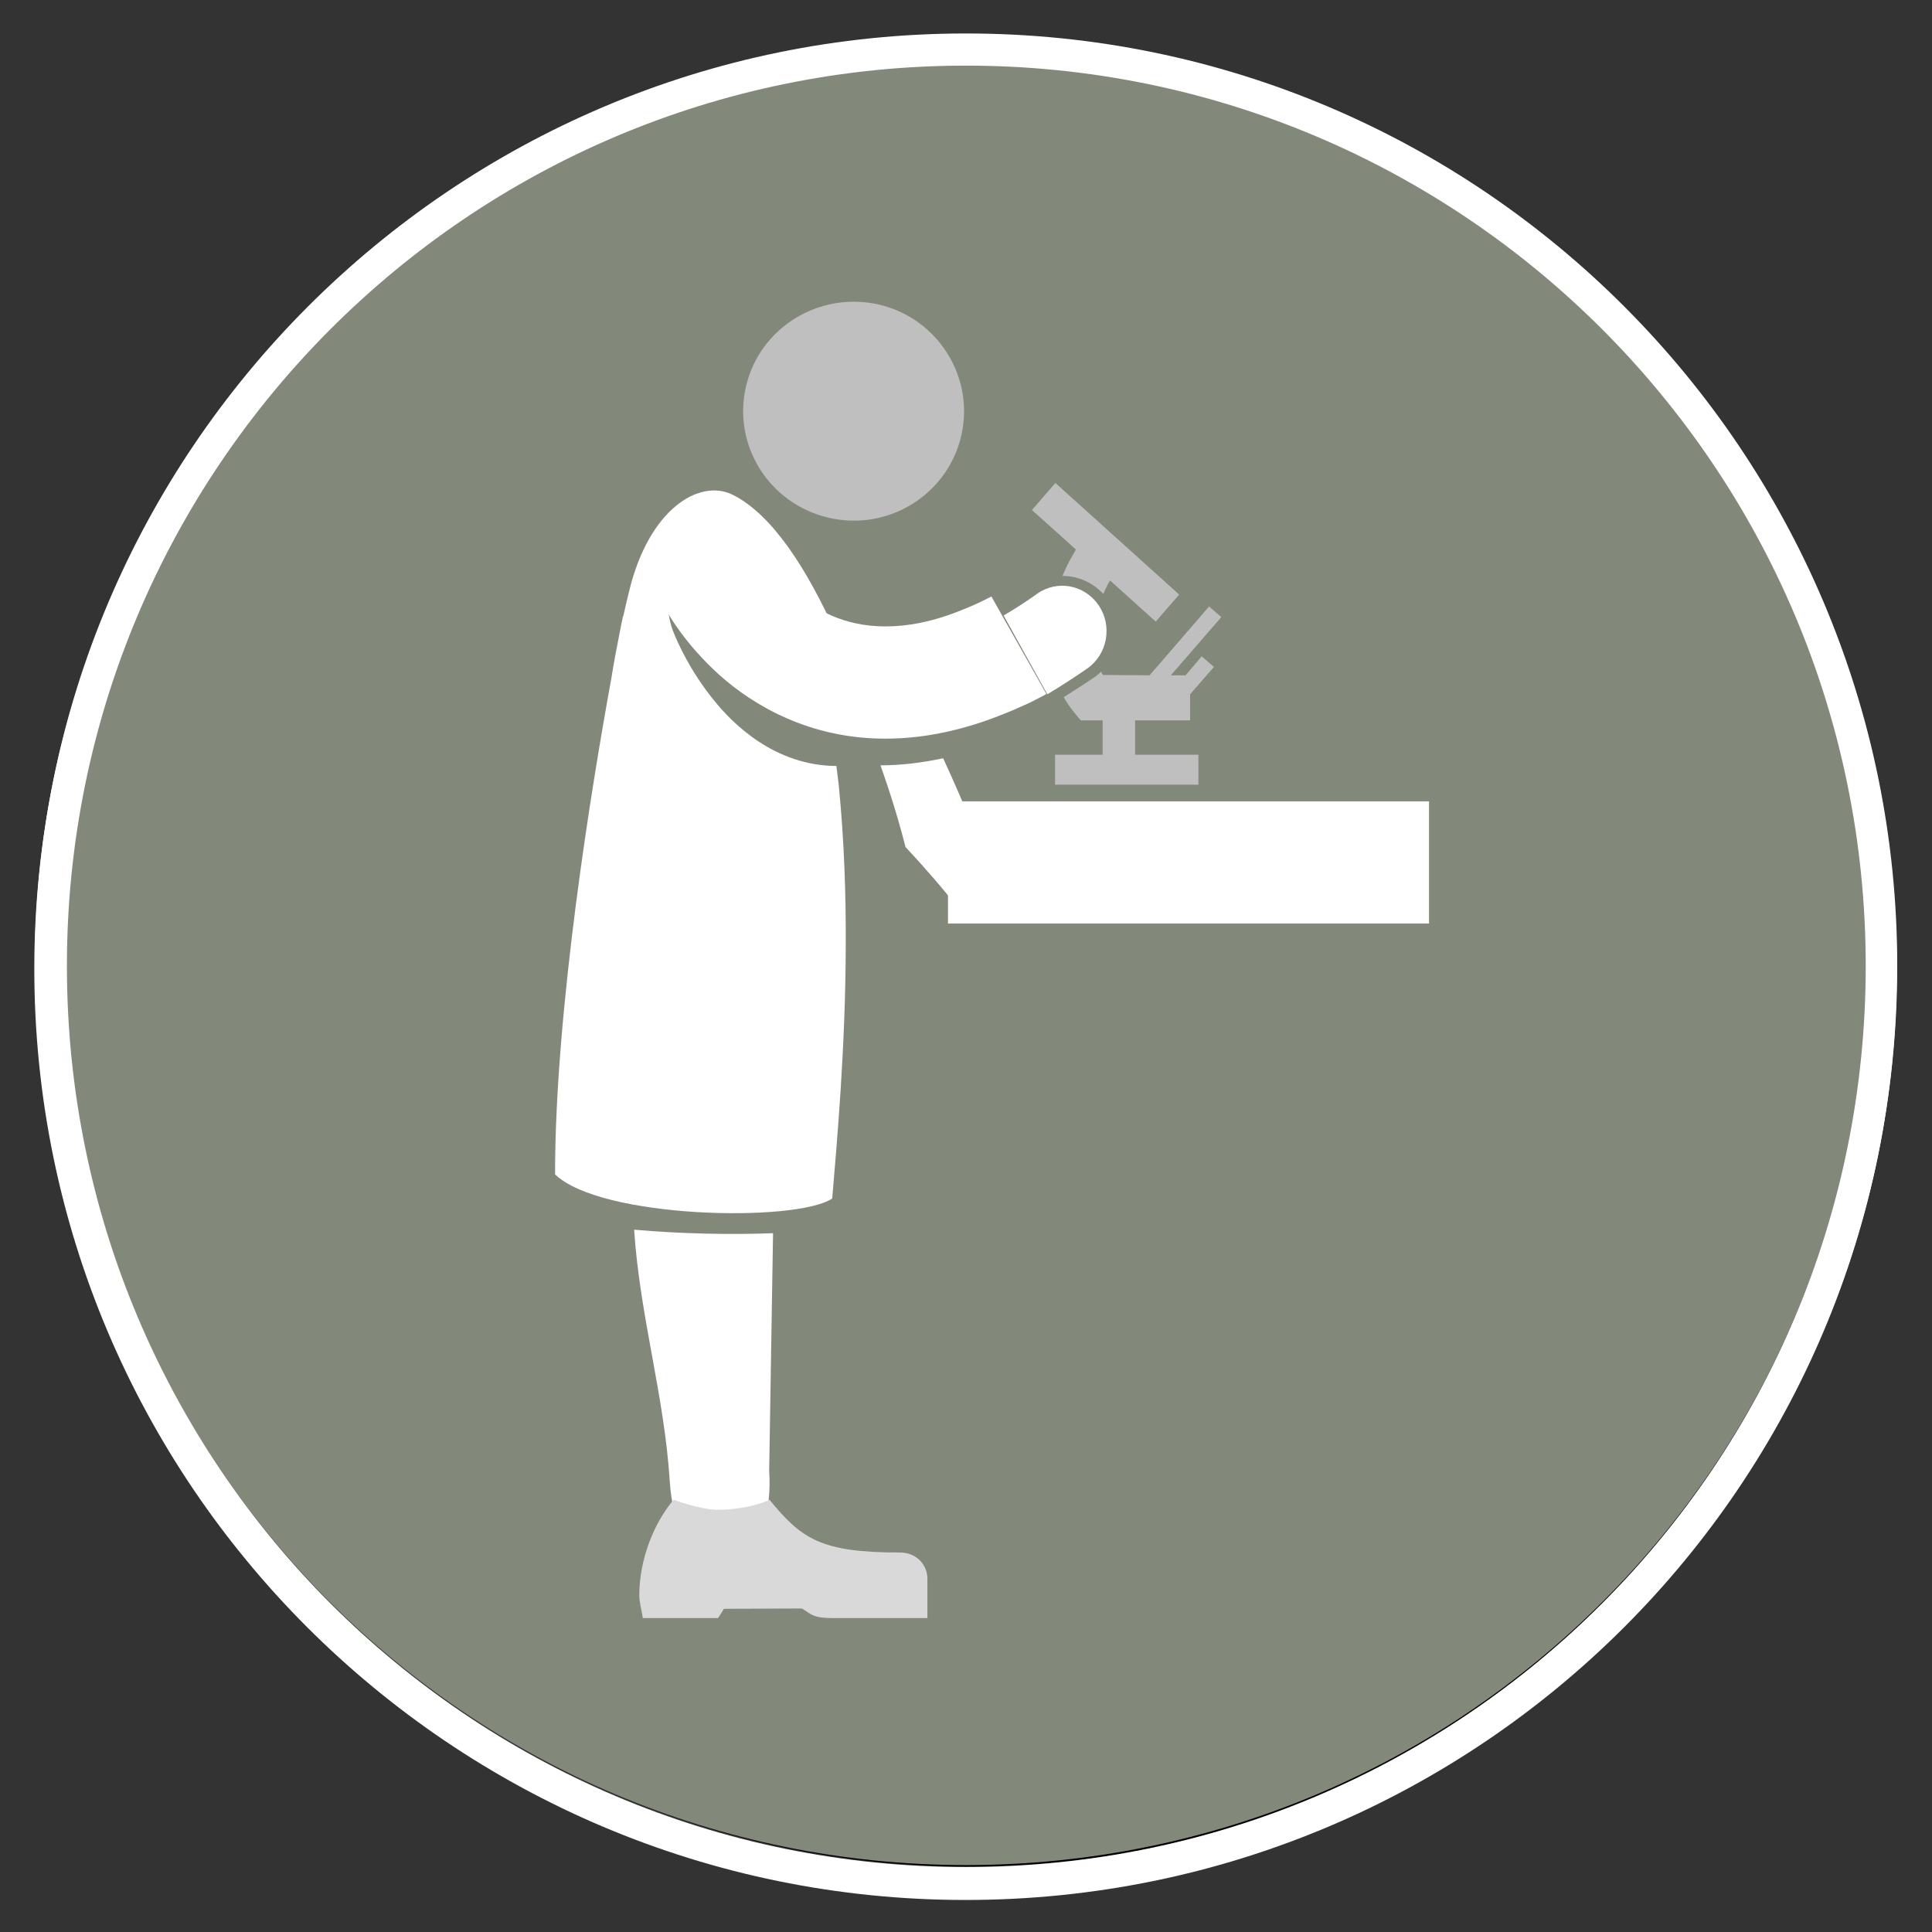 <?xml version="1.0" encoding="utf-8"?>
<!-- Generator: Adobe Illustrator 15.1.0, SVG Export Plug-In . SVG Version: 6.00 Build 0)  -->
<!DOCTYPE svg PUBLIC "-//W3C//DTD SVG 1.1//EN" "http://www.w3.org/Graphics/SVG/1.1/DTD/svg11.dtd">
<svg version="1.1" id="Layer_1" xmlns="http://www.w3.org/2000/svg" xmlns:xlink="http://www.w3.org/1999/xlink" x="0px" y="0px"
	 width="138.2px" height="138.2px" viewBox="0 0 138.2 138.2" enable-background="new 0 0 138.2 138.2" xml:space="preserve">
<rect x="0" y="0" width="138.2" height="138.2" fill="#333333" stroke="none"/>
<g id="Layer_1_1_" display="none">
	<g id="Levnedsmiddel" display="inline">
		<g>
			<circle fill="#83897A" cx="102.95" cy="87.491" r="1.812"/>
			<path fill="#83897A" d="M89.383,45.583c0.037-0.128,0.098-0.25,0.172-0.372c0.07-0.09,0.15-0.168,0.234-0.238h-0.781
				C89.204,45.123,89.336,45.334,89.383,45.583z"/>
			<path fill="#83897A" d="M92.508,51.692h-5.91v3.529c0,0.81-0.189,2.145-0.477,2.954l-1.813,5.053
				c-0.239,0.716-0.433,1.955-0.433,2.716v11.153c0,0.621,0.479,1.099,1.099,1.099h9.196c0.621,0,1.101-0.478,1.101-1.099V65.945
				c0-0.762-0.188-2-0.479-2.716l-1.764-5.053c-0.285-0.813-0.523-2.146-0.523-2.954v-3.53H92.508z M91.221,52.123
				c0.049,0,0.191-0.048,0.238-0.048c0.479,0.048,0.854,0.429,0.953,0.953c0.049,0.62-0.334,1.144-0.904,1.239
				c-0.049,0.048-0.19,0-0.238,0c-0.479-0.047-0.859-0.428-0.906-0.905C90.269,52.742,90.651,52.218,91.221,52.123z M90.411,55.983
				c0.19-0.238,0.432-0.381,0.717-0.429c0.047,0,0.19-0.048,0.19,0c0.524,0,0.905,0.381,0.952,0.906
				c0.096,0.62-0.285,1.144-0.857,1.239c-0.047,0-0.188,0-0.238,0c-0.477-0.047-0.854-0.429-0.949-0.906
				C90.221,56.508,90.269,56.222,90.411,55.983z M88.267,52.17c0.047,0,0.188,0.048,0.237,0.048
				c0.478,0.096,0.764,0.524,0.764,1.048c0,0.62-0.477,1.096-1.096,1.096c0,0-0.146,0-0.191-0.048
				c-0.479-0.095-0.811-0.524-0.764-1.048C87.217,52.694,87.695,52.17,88.267,52.17z M89.504,56.65
				c-0.094,0.62-0.57,1.097-1.146,1.049c-0.048-0.047-0.188-0.047-0.236-0.047c-0.478-0.144-0.765-0.62-0.713-1.144
				c0.047-0.287,0.188-0.525,0.381-0.716c0.188-0.191,0.478-0.286,0.762-0.286c0.049,0,0.191,0.048,0.24,0.048
				C89.268,55.697,89.555,56.174,89.504,56.65z M88.217,59.225c0.05,0,0.191,0,0.238,0.048c0.479,0.143,0.764,0.572,0.717,1.097
				c-0.049,0.571-0.572,1.048-1.146,1c-0.046,0-0.189,0-0.236-0.047c-0.478-0.144-0.764-0.573-0.715-1.097
				C87.17,59.606,87.648,59.177,88.217,59.225z M93.368,62.418l0.524,1.43c0.19,0.62,0.379,1.763,0.379,2.431v10.818
				c0,0.239-0.142,0.383-0.379,0.383h-8.915c-0.238,0-0.43-0.144-0.43-0.383V66.28c0-0.668,0.238-1.812,0.43-2.431l0.477-1.43
				L93.368,62.418L93.368,62.418z M92.795,60.131c0.094,0.571-0.334,1.144-0.906,1.239l-0.191,0.048
				c-0.523-0.048-0.904-0.43-0.951-0.954c-0.096-0.619,0.332-1.144,0.904-1.239h0.191C92.318,59.272,92.7,59.654,92.795,60.131z"/>
			<path fill="#83897A" d="M91.032,50.597c-0.049,0-0.189,0-0.238,0c-0.478-0.048-0.855-0.43-0.953-0.905
				c-0.008-0.114,0-0.226,0.021-0.334h-0.529c0.017,0.063,0.035,0.125,0.035,0.19c0,0.62-0.525,1.097-1.099,1.145
				c-0.049-0.048-0.19-0.048-0.19-0.048c-0.521-0.144-0.812-0.571-0.812-1.097c0-0.064,0.008-0.129,0.021-0.19h-0.879
				c-0.145,0-0.24,0.096-0.24,0.19v1.24c0,0.096,0.1,0.191,0.24,0.191h6.34c0.145,0,0.235-0.095,0.235-0.191v-1.24
				c0-0.095-0.095-0.19-0.235-0.19h-0.811C91.985,49.931,91.602,50.501,91.032,50.597z"/>
			<path fill="#83897A" d="M63.719,87.491c0,3.1,2.525,5.672,5.672,5.672H115.2c3.146,0,5.672-2.572,5.672-5.672
				c0-3.146-2.523-5.672-5.672-5.672H69.391C66.244,81.819,63.719,84.345,63.719,87.491z M113.625,83.583
				c2.145,0,3.906,1.768,3.906,3.908c0,2.1-1.766,3.86-3.906,3.86c-2.146,0-3.86-1.763-3.86-3.86
				C109.765,85.346,111.527,83.583,113.625,83.583z M102.95,83.583c2.143,0,3.907,1.768,3.907,3.908c0,2.1-1.765,3.86-3.907,3.86
				c-2.146,0-3.861-1.763-3.861-3.86C99.086,85.346,100.851,83.583,102.95,83.583z M92.27,83.583c2.146,0,3.909,1.768,3.909,3.908
				c0,2.1-1.763,3.86-3.909,3.86c-2.098,0-3.859-1.763-3.859-3.86C88.411,85.346,90.172,83.583,92.27,83.583z M81.592,83.583
				c2.146,0,3.91,1.768,3.91,3.908c0,2.1-1.769,3.86-3.91,3.86c-2.146,0-3.86-1.763-3.86-3.86
				C77.732,85.346,79.448,83.583,81.592,83.583z M74.825,87.491c0,2.1-1.765,3.86-3.908,3.86c-2.145,0-3.857-1.763-3.857-3.86
				c0-2.145,1.716-3.908,3.857-3.908C73.06,83.583,74.825,85.346,74.825,87.491z"/>
			<circle fill="#83897A" cx="70.917" cy="87.491" r="1.812"/>
			<circle fill="#83897A" cx="92.27" cy="87.491" r="1.812"/>
			<path fill="#83897A" d="M51.697,106.167l-0.062,5.205c0.09,1.756,0.004,3.633-0.35,5.25c0.044-0.02,0.093-0.035,0.135-0.055
				c0.242,0.293,0.472,0.563,0.699,0.814c0.452-1.207,1.075-2.293,1.78-3.104c0,0,0.094,0.034,0.248,0.087
				c-0.249-0.851-0.48-1.749-0.715-2.64C52.936,109.817,52.342,107.974,51.697,106.167z"/>
			<circle fill="#83897A" cx="81.592" cy="87.491" r="1.812"/>
			<circle fill="#83897A" cx="113.625" cy="87.491" r="1.812"/>
			<path fill="#83897A" d="M134.646,69.473c0-36.798-29.838-66.638-66.685-66.638c-13.784,0-26.592,4.187-37.22,11.358
				C13.048,26.179,1.417,46.423,1.417,69.377c0,36.848,29.887,66.639,66.734,66.639c12.083,0,23.407-3.195,33.176-8.787
				C121.25,115.7,134.646,94.161,134.646,69.473z M102.756,65.945c0-0.809,0.238-2.144,0.521-2.955l1.769-5.052
				c0.238-0.715,0.43-2.002,0.43-2.716V51.55c-0.239-0.143-0.43-0.428-0.43-0.762v-1.24c0-0.524,0.43-0.953,0.953-0.953h6.244
				c0.521,0,0.949,0.429,0.949,0.953v1.24c0,0.334-0.188,0.619-0.43,0.762v3.671c0,0.714,0.188,2.001,0.43,2.716l1.768,5.052
				c0.285,0.811,0.478,2.146,0.478,2.955v11.153c0,1.003-0.812,1.813-1.765,1.813h-9.104c-1.001,0-1.812-0.813-1.812-1.813V65.945
				L102.756,65.945z M93.7,49.548v1.24c0,0.334-0.189,0.619-0.429,0.762v3.671c0,0.714,0.19,2.001,0.429,2.716l1.813,5.052
				c0.286,0.811,0.478,2.146,0.478,2.955v11.153c0,1.003-0.812,1.813-1.814,1.813H84.98c-1.001,0-1.856-0.813-1.856-1.813V65.945
				c0-0.809,0.236-2.144,0.522-2.955l1.767-5.052c0.284-0.715,0.478-2.002,0.478-2.716V51.55c-0.239-0.143-0.431-0.428-0.431-0.762
				v-1.24c0-0.524,0.431-0.953,0.953-0.953h1.521c0.136-0.06,0.281-0.095,0.436-0.095h0.189c0.07,0.022,0.134,0.061,0.197,0.095
				h1.584c0.121-0.078,0.26-0.13,0.412-0.143c0.045,0,0.188,0,0.233,0c0.167,0,0.32,0.055,0.456,0.143h1.311
				C93.271,48.595,93.7,49.024,93.7,49.548z M38.598,24.952l8.77-5.625l8.771,5.625v5.625h-0.815c0.35,1.274,0.397,2.65,0.077,4.027
				c-1.026,4.386-5.411,7.126-9.82,6.102s-7.15-5.411-6.125-9.819c0.024-0.105,0.061-0.206,0.088-0.31h-0.947L38.598,24.952
				L38.598,24.952z M72.538,123.051h-6.792c-1.549,0-1.668-0.217-2.431-0.717c-0.101,0-0.207,0-0.31,0.002v2.812h-6.792
				c-1.55,0-1.669-0.214-2.433-0.69c-1.763,0-3.955,0.023-5.719,0.023c-0.143,0.214-0.286,0.453-0.429,0.667h-5.529
				c-0.071-0.524-0.262-1.097-0.262-1.67c0-2.401,0.943-4.896,2.216-6.522c-0.355-1.313-0.54-2.834-0.62-4.344
				c-0.416-8.795-2.123-16.716-2.771-25.363c-1.455-0.084-2.915-0.203-4.354-0.377c0-12.203,1.524-23.043,2.979-31.006
				c0.19-1.216,0.405-2.456,0.691-3.767c0.096-0.548,0.168-0.833,0.168-0.833l0.023-0.024c0.143-0.619,0.286-1.239,0.429-1.906
				c1.501-6.055,5.338-7.246,7.651-7.103c2.311,0.143,4.17,3.337,6.244,7.936c0.311,0.93,1.74,6.03,1.693,11.726
				c0.009,0.452,0.03,0.885,0.055,1.309c0.109-0.052,0.216-0.104,0.326-0.164c0.718-0.401,1.478-0.936,2.263-1.648
				c-0.25-0.424-0.405-0.915-0.405-1.449c0-1.574,1.287-2.86,2.86-2.86c1.333,0,2.425,0.903,2.751,2.117l1.725,1.031l4.358,2.521
				c0.215-0.197,0.447-0.376,0.695-0.533V44.973v-0.095h0.01c0.073-4.007,4.854-7.246,10.668-7.246
				c5.912,0,10.678,3.29,10.678,7.341h-1.146c0.213,0.17,0.357,0.414,0.385,0.715c0.096,0.619-0.334,1.144-0.906,1.239
				c-0.047,0-0.188,0-0.188,0c-0.446-0.044-0.804-0.391-0.925-0.869c-0.086,0.497-0.521,0.917-1.027,0.917
				c-0.05-0.048-0.189-0.048-0.238-0.048c-0.478-0.095-0.765-0.572-0.765-1.048c0-0.334,0.099-0.573,0.334-0.764
				c0.048-0.055,0.097-0.102,0.146-0.142h-1.289c0-0.906-2.238-1.668-5.053-1.668c-2.668,0-4.838,0.709-4.988,1.573h0.031v17.748
				c1.049,0.895,1.715,2.224,1.715,3.702c0,1.49-0.666,2.817-1.715,3.708v9.688H115.2c4.288,0,7.723,3.479,7.723,7.771
				c0,4.24-3.435,7.721-7.723,7.721H69.391c-4.29,0-7.77-3.479-7.77-7.721c0-4.291,3.48-7.771,7.77-7.771h1.43v-9.277
				c-1.33-0.834-2.23-2.29-2.282-3.967l-2.825-1.631c-1.774,2.025-3.638,3.556-5.547,4.626h-0.048
				c-0.98,0.549-1.958,0.968-2.922,1.291c0.146,1.188,0.261,2.447,0.302,3.882c0.166,5.076,1.478,6.813,1.5,12.297
				c-0.769,0.025-1.826,0.086-3.08,0.154l4.367,21.938c0.448,1.741,0.759,3.646,0.736,5.323c2.317,2.843,3.73,3.826,9.512,3.826
				c1.168,0,2.002,0.856,2.002,1.954v2.908h0.002V123.051z"/>
			<path fill="#83897A" d="M104.568,78.197h9.104c0.572,0,1.05-0.478,1.05-1.099V65.945c0-0.762-0.19-2-0.431-2.716l-1.766-5.053
				c-0.283-0.813-0.479-2.146-0.479-2.954v-3.529h-5.859v3.529c0,0.81-0.189,2.145-0.479,2.954l-1.767,5.053
				c-0.235,0.716-0.479,1.955-0.479,2.716v11.153C103.471,77.719,103.997,78.197,104.568,78.197z"/>
			<path fill="#83897A" d="M105.999,50.979h6.246c0.145,0,0.236-0.095,0.236-0.191v-1.24c0-0.095-0.096-0.19-0.236-0.19h-6.246
				c-0.145,0-0.235,0.096-0.235,0.19v1.24C105.758,50.883,105.854,50.979,105.999,50.979z"/>
		</g>
	</g>
	<g id="Byggeri_og_håndværk" display="inline">
		<g>
			<path fill="none" d="M1.513,69.538c0-36.782,29.826-66.608,66.608-66.608c16.088,0,30.842,5.703,42.354,15.197
				C98.948,8.575,84.157,2.834,68.025,2.834c-36.782,0-66.608,29.862-66.608,66.703c0,36.854,29.826,66.715,66.608,66.715
				c17.253,0,32.976-6.566,44.808-17.342c-11.816,10.711-27.502,17.231-44.709,17.231C31.338,136.146,1.513,106.333,1.513,69.538z"
				/>
			<path d="M77.721,67.299c0.215,0.107,0.451,0.13,0.679,0.072l0.119-0.049c0.215-0.083,0.382-0.237,0.478-0.452
				c0.117-0.228,0.131-0.487,0.047-0.728l-0.871-2.668c-0.418,0.167-0.859,0.264-1.316,0.264c-0.197,0-0.396-0.024-0.588-0.055
				l1.004,3.067C77.352,66.989,77.504,67.18,77.721,67.299z"/>
			<path d="M56.125,56.496l-1.273-4.42c-0.071,0.118-0.144,0.226-0.216,0.345l1.229,4.228l0.023,0.072l19.228,8.413l-0.129-0.392
				L56.125,56.496z"/>
			<path d="M74.217,19.475c4.111,3.525,2.191,8.302,2.191,8.302c2.18-2.537,1.535-6.658-1.416-9.195
				c-2.97-2.538-7.137-2.538-9.306-0.012C65.69,18.569,69.872,15.747,74.217,19.475z"/>
			<path d="M134.646,69.538c0-20.689-9.408-39.176-24.172-51.411C98.963,8.633,84.209,2.93,68.121,2.93
				c-36.782,0-66.608,29.826-66.608,66.608c0,36.794,29.826,66.608,66.608,66.608c17.209,0,32.893-6.524,44.713-17.233
				C126.234,106.709,134.646,89.11,134.646,69.538z M109.833,92.456v7.229H93.325v-7.229H109.833z M105.807,91.336H90.644v-6.695
				h15.163V91.336z M86.833,76.231h13.438v7.219H86.833V76.231z M73.217,84.641v6.695H58.056v-6.695H73.217z M58.056,83.45v-7.219
				h13.437v7.219H58.056z M74.386,92.456v7.229h-16.33v-7.229H74.386z M74.266,91.336v-6.695h15.331v6.695H74.266z M61.984,21.193
				l-0.141-0.123l-0.607-0.511c1.978-2.312,3.584-3.789,4.991-4.741c1.369-0.929,4.717-1,6.277-0.571
				c1.25,0.333,2.604,0.869,3.848,1.929c1.167,0.989,1.869,2.191,2.395,3.288c0.797,1.68,0.94,3.43,0.596,5.193
				c-0.061,0.321,0.273,0.953,0.084,1.25c-0.668,1.084-1.502,2.584-2.502,4.05l2.502,3.812l-0.68,0.798l-3.217-2.751l-0.979-0.846
				l-0.873-0.75c-1.238,2.881-4.119,4.895-7.487,4.895c-4.49,0-8.124-3.597-8.124-8.052C58.068,25.146,59.638,22.602,61.984,21.193z
				 M57.544,117.086h-7.898c-1.798,0-1.941-0.266-2.823-0.834c-2.049,0-4.609,0.037-6.658,0.037
				c-0.167,0.262-0.322,0.531-0.489,0.797h-6.432c-0.083-0.631-0.286-1.297-0.286-1.979c0-3.006,1.241-6.146,2.861-8.035
				c-0.112-9.657-1.027-18.204-1.027-28.019c-1.084-1.396-1.703-3.157-1.632-5.053c0.977-25.146,13.496-36.876,16.271-39.175
				l0.048-0.036c3.097-2.942,7.992-2.811,10.935,0.286c2.286,2.417,2.703,5.92,1.31,8.743l0.916,6.36l15.616,6.694
				c1.811,0.786,2.646,2.883,1.871,4.693c-0.16,0.37-0.375,0.694-0.629,0.977l1.01,3.084c0.215,0.643,0.166,1.334-0.133,1.942
				c-0.145,0.31-0.344,0.583-0.599,0.798l0.552,1.625l4.813-1.554l-1.587,7.789h2.229v7.219H72.348v-7.219h6.55l-4.644-4.272
				l4.599-1.482l-0.5-1.494c-0.466,0.035-0.94-0.061-1.358-0.287c-0.561-0.31-0.978-0.821-1.18-1.429l-0.128-0.389
				c-0.565,0.668-1.401,1.055-2.267,1.055c-0.369,0-0.75-0.083-1.131-0.226l-17.417-7.146c-0.858-0.358-1.502-1.096-1.74-1.989
				l-0.572-2.157c-1.953,4.336-3.644,10.28-3.942,18.189c-0.095,2.429-1.31,4.563-3.121,5.904l-1.02,26.973
				c2.508,2.966,4.307,3.999,10.715,3.999c1.359,0,2.348,0.985,2.348,2.251L57.544,117.086L57.544,117.086z M75.35,108.583H58.056
				v-7.742H75.35V108.583z M75.6,92.456h16.51v7.229H75.6V92.456z M93.836,108.583H76.542v-7.742h17.297v7.742H93.836z
				 M112.323,108.583H95.029v-7.742h17.294V108.583z"/>
		</g>
	</g>
	<g id="Service_og_rengøring" display="inline">
		<g>
			<path fill="none" d="M1.513,69.616c0-36.82,29.818-66.686,66.591-66.686c23.012,0,43.27,11.664,55.227,29.401
				C111.368,14.541,91.06,2.834,68.008,2.834c-36.772,0-66.59,29.865-66.59,66.686c0,23.634,12.253,44.391,30.737,56.246
				C13.724,113.915,1.513,93.208,1.513,69.616z"/>
			<path fill="none" d="M123.441,32.5c0.245,0.366,0.488,0.735,0.728,1.106C123.929,33.235,123.686,32.867,123.441,32.5z"/>
			<polygon fill="#83897A" points="65.151,52.086 58.671,53.516 63.96,59.279 			"/>
			<path fill="#83897A" d="M134.646,69.52c0-13.222-3.845-25.546-10.479-35.914c-0.234-0.372-0.479-0.74-0.727-1.106
				c-0.037-0.056-0.072-0.113-0.111-0.169C111.374,14.594,91.116,2.93,68.104,2.93c-36.773,0-66.591,29.865-66.591,66.686
				c0,23.594,12.211,44.299,30.642,56.15c10.35,6.639,22.654,10.488,35.854,10.488C104.829,136.254,134.646,106.388,134.646,69.52z
				 M89.872,105.579l-0.762-2.715h15.194c0,1.856,3.286,2.715,3.286,2.715H89.872z M103.161,76.093
				c0.146-0.095,0.334-0.522,0.668-1.095c0.146,0.096,0.146,0.096,0.237,0.096l0.097,2.238c-0.521,1.143-1.521,3.811,0.332,5.235
				c0,0,0.334,0.239,0.762,0.571l-0.428-8.721c-0.431,0-0.854-0.428-0.854-0.854c0-0.902,0.096-1.568,1.521-1.568h16.576
				c1.334,0,1.524,0.666,1.524,1.568c0,0.521-0.429,0.854-0.856,0.854h-0.145l-0.762,14.723c-0.1,1.429-1.19,2.568-2.619,2.568
				h-10.957c-1.428,0-2.666-1.144-2.666-2.334l-0.096-2.715c0.43,0.146,1,0.237,1.428,0.237c3.859,0,7.908-4,10.004-6.335
				c0.189,0.096,0.428,0.096,0.619,0.096c1.096,0,2.097-0.854,2.097-2.096c0-1.145-0.856-2.145-2.097-2.145
				c-1.096,0-2.049,0.905-2.049,2.145c0,0.332,0.096,0.667,0.188,1c-2.188,2.432-6.813,7.098-10.289,5.43l-0.813-0.332
				c-0.285-0.188-0.619-0.43-0.854-0.521C100.78,81.906,102.066,77.999,103.161,76.093z M74.2,34.033
				c1.049-4.382,5.432-7.049,9.86-6.049c4.382,1,7.099,5.383,6.097,9.717c-1.047,4.382-5.43,7.097-9.813,6.049
				C75.917,42.751,73.2,38.368,74.2,34.033z M52.29,75.571h-0.095c0,0.333,0.095,0.666,0,1l-1.43,23.34
				c-0.004,0.063-0.021,0.112-0.028,0.17c0.145-0.054,0.284-0.105,0.41-0.17c2.239,2.857,3.548,3.813,9.049,3.813
				c1.12,0,1.906,0.835,1.906,1.903v2.855h-6.43c-1.454,0-1.573-0.214-2.287-0.689c-1.667,0-3.764,0.023-5.407,0.023
				c-0.143,0.217-0.262,0.452-0.405,0.666h-5.24c-0.072-0.523-0.238-1.096-0.238-1.666c0-2.597,1.047-5.311,2.381-6.906
				c0,0,0.202,0.079,0.514,0.187c-0.023-0.14-0.038-0.275-0.038-0.427l-1.095-23.1l-3.191-7.194l-1,10.432h-0.095
				c0,0.334-0.143,0.666-0.238,0.904l-7.381,17.535c1.689,3.187,2.834,4.354,8.238,5.33c1.096,0.188,1.738,1.166,1.548,2.213
				l-0.5,2.812l-6.334-1.144c-1.429-0.238-1.525-0.5-2.144-1.099c-1.619-0.284-3.691-0.616-5.334-0.93
				c-0.167,0.216-0.333,0.401-0.5,0.62l-5.145-0.934c0-0.547-0.047-1.119,0.048-1.688c0.453-2.549,1.953-5.024,3.549-6.358
				c0,0,0.079,0.052,0.209,0.121l5.507-19.147l-1.62-21.77c-0.476-5.431,1.382-10.671,5.049-14.624
				c1.429-1.572,3.049-2.906,4.907-3.906L28.806,25.984c-0.667-0.762-0.667-1.905,0.095-2.667c0.762-0.667,1.857-0.667,2.62,0.095
				L42.62,35.844l2.429-9.765c0.572-2.191,2.859-3.43,5.049-2.667l15.624,5.811c4.715,1.667,5.383,3.001,5.905,4.954
				c0.144,0.238,0.144,0.333,0.238,0.571v0.762c0,0.238,0.096,0.476,0.235,0.667c0.099,0.333,0.099,0.667,0.099,1l1.854,9.669
				c0.097,0.334,0.097,0.572,0,0.906c0.097,1.095,0,2.429-0.238,4.096l-1.715,9.765l6.813,10.099c0.854,1.332,0.854,3,0.188,4.191
				l19.005,20.863h6.053v4H88.918v-4h4.145L75.82,77.711c-1.096,0-2.097-0.57-2.858-1.479l-5.045-7.097L54.481,54.373l-6.812,1.476
				L52.29,75.571z"/>
			<polygon fill="#83897A" points="51.336,34.415 52.432,34.177 51.527,33.843 			"/>
		</g>
	</g>
	<g id="Sort_industri" display="inline">
		<g>
			<path d="M134.646,69.389c0-16.102-5.712-30.871-15.222-42.392c-0.032-0.039-0.065-0.077-0.098-0.116
				c-0.285-0.344-0.574-0.685-0.865-1.022C106.245,11.756,88.204,2.834,68.068,2.834c-36.806,0-66.65,29.846-66.65,66.65
				c0,20.131,8.918,38.168,23.015,50.386c11.68,10.09,26.898,16.192,43.54,16.192C104.801,136.063,134.646,106.218,134.646,69.389z
				 M82.918,57.423c-0.19,0.239-0.479,0.381-0.787,0.381c-0.238,0-0.479-0.095-0.646-0.237c-0.449-0.406-0.5-1.098-0.145-1.551
				c0.357-0.453,1.025-0.5,1.453-0.144C83.228,56.279,83.299,56.947,82.918,57.423z M80.988,51.106
				c0.238,0.12,0.452,0.334,0.55,0.596c0.119,0.286,0.119,0.573-0.023,0.859c-0.166,0.38-0.521,0.644-0.952,0.644
				c-0.12,0-0.286-0.047-0.382-0.071c-0.286-0.12-0.479-0.335-0.572-0.62c-0.098-0.263-0.098-0.573,0.021-0.834
				C79.842,51.131,80.51,50.892,80.988,51.106z M81.011,48.27c0.239-0.549,0.882-0.787,1.382-0.572
				c0.264,0.119,0.454,0.334,0.572,0.619c0.072,0.263,0.072,0.572-0.022,0.835c-0.168,0.38-0.55,0.644-0.954,0.644
				c-0.096,0-0.357-0.072-0.429-0.095C81.036,49.461,80.797,48.818,81.011,48.27z M83.61,53.179
				c0.355-0.476,1.025-0.524,1.453-0.166c0.215,0.191,0.334,0.453,0.359,0.74c0.021,0.309-0.051,0.596-0.24,0.81
				c-0.189,0.238-0.477,0.404-0.785,0.404c-0.238,0-0.479-0.095-0.667-0.261C83.299,54.301,83.228,53.633,83.61,53.179z
				 M83.991,60.378c-0.119-0.596,0.215-1.168,0.786-1.287c0.05-0.023,0.19-0.023,0.216-0.023c0.479,0,0.905,0.357,1.025,0.858
				c0.096,0.571-0.264,1.144-0.813,1.311c-0.023,0-0.166,0.024-0.213,0.024C84.516,61.261,84.084,60.904,83.991,60.378z
				 M88.331,55.302c0.262,0.5,0.094,1.167-0.383,1.478c-0.166,0.096-0.355,0.144-0.548,0.144c-0.333,0-0.69-0.19-0.882-0.548
				c-0.286-0.525-0.12-1.169,0.382-1.479C87.375,54.585,88.02,54.753,88.331,55.302z M87.875,48.27
				c-0.023-0.286,0.049-0.572,0.236-0.787c0.357-0.453,1.024-0.524,1.455-0.143c0.43,0.381,0.5,1.072,0.119,1.525
				c-0.189,0.238-0.479,0.405-0.787,0.405c-0.236,0-0.479-0.096-0.668-0.263C88.042,48.818,87.924,48.556,87.875,48.27z
				 M87.447,51.702c-0.19,0.262-0.477,0.406-0.786,0.406c-0.263,0-0.477-0.096-0.666-0.263c-0.431-0.382-0.502-1.049-0.144-1.526
				c0.356-0.452,1.049-0.5,1.478-0.143C87.756,50.582,87.805,51.25,87.447,51.702z M85.779,64.979c-0.571,0-1.048-0.5-1.048-1.097
				c0-0.596,0.477-1.071,1.048-1.071c0.572,0,1.025,0.476,1.025,1.071C86.804,64.479,86.351,64.979,85.779,64.979z M87.424,59.593
				c-0.119-0.597,0.214-1.193,0.785-1.313c0.049,0,0.189-0.022,0.215-0.022c0.478,0,0.906,0.356,1.025,0.881
				c0.117,0.548-0.238,1.146-0.787,1.287c-0.047,0.024-0.19,0.024-0.238,0.024C87.948,60.451,87.519,60.093,87.424,59.593z
				 M89.307,64.979c-0.572,0-1.049-0.5-1.049-1.097c0-0.596,0.477-1.071,1.049-1.071s1.023,0.476,1.023,1.071
				C90.331,64.479,89.879,64.979,89.307,64.979z M89.57,54.492c-0.286-0.502-0.144-1.168,0.356-1.479
				c0.477-0.31,1.146-0.095,1.406,0.405c0.311,0.501,0.144,1.167-0.356,1.479c-0.144,0.118-0.334,0.143-0.524,0.143
				C90.092,55.04,89.735,54.849,89.57,54.492z M90.379,44.623c0.354-0.453,1.002-0.524,1.453-0.145
				c0.431,0.407,0.477,1.074,0.121,1.552c-0.19,0.237-0.479,0.38-0.787,0.38c-0.266,0-0.479-0.096-0.668-0.237
				C90.07,45.767,89.999,45.076,90.379,44.623z M90.857,58.783c-0.12-0.598,0.237-1.168,0.786-1.288
				c0.048,0,0.189-0.023,0.238-0.023c0.478,0,0.882,0.357,1,0.857c0.097,0.573-0.215,1.145-0.813,1.313
				c-0.021,0-0.167,0.022-0.188,0.022C91.381,59.664,90.952,59.306,90.857,58.783z M92.834,64.979c-0.571,0-1.049-0.5-1.049-1.097
				c0-0.596,0.478-1.071,1.049-1.071c0.572,0,1.022,0.476,1.022,1.071C93.86,64.479,93.407,64.979,92.834,64.979z M96.362,64.979
				c-0.57,0-1.047-0.5-1.047-1.097c0-0.596,0.477-1.071,1.047-1.071c0.573,0,1.026,0.476,1.026,1.071
				C97.388,64.479,96.935,64.979,96.362,64.979z M97.053,51.154c-0.166,0.096-0.332,0.167-0.523,0.167
				c-0.357,0-0.715-0.237-0.883-0.549c-0.143-0.262-0.189-0.549-0.117-0.834c0.07-0.285,0.236-0.523,0.5-0.69
				c0.452-0.286,1.119-0.096,1.406,0.405C97.721,50.176,97.554,50.844,97.053,51.154z M97.721,57.185
				c-0.118-0.573,0.238-1.169,0.787-1.287c0.048,0,0.188-0.025,0.236-0.025c0.479,0,0.883,0.358,1.004,0.86
				c0.142,0.571-0.217,1.167-0.813,1.311c-0.022,0-0.167,0.023-0.19,0.023C98.245,58.067,97.84,57.709,97.721,57.185z M99.89,64.979
				c-0.571,0-1.05-0.5-1.05-1.097c0-0.596,0.479-1.071,1.05-1.071c0.573,0,1.024,0.476,1.024,1.071
				C100.917,64.479,100.463,64.979,99.89,64.979z M101.154,56.398c-0.118-0.572,0.238-1.169,0.787-1.287
				c0.047-0.023,0.19-0.048,0.238-0.048c0.478,0,0.905,0.383,1.024,0.883c0.049,0.285,0,0.548-0.146,0.834
				c-0.167,0.238-0.384,0.405-0.646,0.453c-0.047,0.023-0.188,0.047-0.238,0.047C101.678,57.28,101.274,56.898,101.154,56.398z
				 M103.418,64.979c-0.571,0-1.049-0.5-1.049-1.097c0-0.596,0.478-1.071,1.049-1.071c0.568,0,1.022,0.476,1.022,1.071
				C104.444,64.479,103.991,64.979,103.418,64.979z M105.613,56.469c-0.478,0-0.907-0.381-1.002-0.858
				c-0.144-0.596,0.216-1.191,0.787-1.31c0.022,0,0.166-0.024,0.215-0.024c0.478,0,0.905,0.334,1.024,0.858
				c0.117,0.571-0.239,1.168-0.787,1.311C105.801,56.446,105.659,56.469,105.613,56.469z M104.659,44.313
				c0.047-0.287,0.215-0.525,0.477-0.668c0.453-0.311,1.121-0.119,1.406,0.381c0.287,0.525,0.119,1.192-0.354,1.503
				c-0.167,0.095-0.354,0.143-0.552,0.143c-0.355,0-0.688-0.189-0.881-0.524C104.611,44.885,104.563,44.599,104.659,44.313z
				 M106.946,64.979c-0.572,0-1.048-0.5-1.048-1.097c0-0.596,0.476-1.071,1.048-1.071c0.573,0,1.025,0.476,1.025,1.071
				C107.971,64.479,107.519,64.979,106.946,64.979z M111.213,39.878c0.477-0.285,1.121-0.096,1.406,0.429
				c0.283,0.525,0.116,1.169-0.384,1.479c-0.167,0.095-0.334,0.144-0.5,0.144c-0.382,0-0.717-0.216-0.931-0.549
				C110.545,40.857,110.711,40.212,111.213,39.878z M110.071,54.349c0.118,0.571-0.24,1.144-0.787,1.31
				c-0.049,0-0.191,0.024-0.24,0.024c-0.476,0-0.881-0.358-1-0.882c-0.119-0.596,0.213-1.168,0.787-1.287
				c0.023,0,0.189-0.024,0.213-0.024C109.543,53.49,109.95,53.824,110.071,54.349z M109.569,42.143
				c0.145,0.262,0.189,0.548,0.12,0.835c-0.071,0.286-0.239,0.524-0.478,0.691c-0.168,0.07-0.334,0.143-0.524,0.143
				c-0.381,0-0.716-0.214-0.882-0.548c-0.311-0.525-0.145-1.191,0.357-1.503C108.638,41.476,109.307,41.667,109.569,42.143z
				 M106.161,24.67c0.357-0.453,1.024-0.501,1.455-0.119c0.213,0.167,0.355,0.43,0.381,0.739c0.022,0.286-0.072,0.571-0.264,0.787
				c-0.166,0.237-0.477,0.38-0.787,0.38c-0.236,0-0.477-0.07-0.645-0.262C105.827,25.814,105.801,25.124,106.161,24.67z
				 M103.918,27.507c0.334-0.429,1.002-0.501,1.432-0.12c0.451,0.383,0.5,1.097,0.145,1.55c-0.193,0.239-0.479,0.358-0.789,0.358
				c-0.262,0-0.476-0.072-0.666-0.238C103.609,28.675,103.54,27.984,103.918,27.507z M103.609,46.744
				c-0.069,0.286-0.237,0.525-0.478,0.645c-0.166,0.118-0.356,0.166-0.524,0.166c-0.38,0-0.715-0.214-0.905-0.549
				c-0.142-0.237-0.166-0.523-0.095-0.81c0.05-0.286,0.238-0.524,0.478-0.667c0.479-0.311,1.146-0.12,1.406,0.381
				C103.633,46.148,103.681,46.458,103.609,46.744z M101.657,30.368c0.354-0.453,1.022-0.524,1.451-0.119
				c0.215,0.166,0.357,0.43,0.383,0.738c0,0.287-0.072,0.572-0.263,0.787c-0.19,0.238-0.476,0.381-0.786,0.381
				c-0.238,0-0.477-0.07-0.667-0.262c-0.19-0.166-0.335-0.43-0.358-0.739C101.392,30.868,101.463,30.606,101.657,30.368z
				 M99.39,33.206c0.358-0.43,1.05-0.502,1.454-0.121c0.43,0.382,0.5,1.098,0.144,1.525c-0.19,0.263-0.501,0.405-0.812,0.405
				c-0.238,0-0.477-0.095-0.645-0.262C99.081,34.373,99.032,33.681,99.39,33.206z M100.463,47.769
				c0.117,0.263,0.166,0.548,0.117,0.835c-0.07,0.285-0.265,0.523-0.479,0.667c-0.167,0.095-0.332,0.166-0.521,0.166
				c-0.381,0-0.74-0.214-0.906-0.548c-0.143-0.237-0.166-0.549-0.118-0.833c0.094-0.287,0.262-0.526,0.476-0.668
				C99.534,47.102,100.202,47.292,100.463,47.769z M97.149,36.064c0.357-0.429,1.001-0.523,1.455-0.118
				c0.428,0.381,0.477,1.073,0.119,1.525c-0.191,0.263-0.479,0.405-0.787,0.405c-0.264,0-0.479-0.096-0.667-0.262
				C96.838,37.208,96.767,36.542,97.149,36.064z M94.883,38.925c0.359-0.453,1.027-0.524,1.455-0.144
				c0.429,0.382,0.5,1.073,0.119,1.525c-0.19,0.263-0.479,0.406-0.787,0.406c-0.236,0-0.479-0.096-0.666-0.239
				c-0.191-0.215-0.336-0.476-0.357-0.763C94.624,39.426,94.695,39.164,94.883,38.925z M95.077,56.708
				c0.047-0.023,0.189-0.048,0.238-0.048c0.477,0,0.881,0.358,1.001,0.883c0.142,0.572-0.216,1.144-0.786,1.287
				c-0.025,0.024-0.191,0.024-0.215,0.024c-0.479,0-0.906-0.358-1.025-0.859c-0.047-0.285,0-0.596,0.146-0.834
				C94.575,56.923,94.813,56.754,95.077,56.708z M94.002,53.013c-0.146,0.12-0.334,0.166-0.502,0.166
				c-0.381,0-0.715-0.214-0.905-0.524c-0.142-0.261-0.19-0.547-0.095-0.833c0.069-0.286,0.215-0.524,0.478-0.69
				c0.478-0.287,1.144-0.096,1.405,0.404C94.668,52.059,94.502,52.704,94.002,53.013z M94.075,41.62
				c0.215,0.189,0.358,0.453,0.381,0.737c0.023,0.312-0.07,0.598-0.238,0.813c-0.188,0.237-0.477,0.404-0.783,0.404
				c-0.266,0-0.479-0.095-0.668-0.263c-0.454-0.381-0.5-1.072-0.118-1.525C92.978,41.309,93.668,41.285,94.075,41.62z
				 M90.904,24.384c0.214-0.524,0.884-0.786,1.359-0.572c0.262,0.119,0.452,0.335,0.548,0.619c0.119,0.264,0.119,0.55,0,0.812
				c-0.166,0.405-0.523,0.667-0.953,0.667c-0.145,0-0.286-0.023-0.404-0.096c-0.287-0.095-0.478-0.31-0.572-0.596
				C90.786,24.957,90.786,24.647,90.904,24.384z M89.499,27.817c0.145-0.43,0.523-0.69,0.953-0.69c0.047,0,0.356,0.07,0.405,0.095
				c0.261,0.143,0.452,0.334,0.571,0.619c0.07,0.264,0.07,0.572-0.024,0.835c-0.166,0.382-0.547,0.644-0.952,0.644
				c-0.145,0-0.311-0.023-0.43-0.096c-0.236-0.095-0.452-0.31-0.548-0.596C89.379,28.366,89.379,28.056,89.499,27.817z
				 M88.09,31.202c0.144-0.382,0.525-0.644,0.93-0.644c0.096,0,0.359,0.048,0.43,0.072c0.525,0.237,0.764,0.905,0.525,1.454
				c-0.168,0.382-0.525,0.644-0.955,0.644c-0.143,0-0.262-0.024-0.404-0.072c-0.263-0.119-0.451-0.333-0.548-0.619
				C87.972,31.774,87.972,31.463,88.09,31.202z M86.661,34.61c0.215-0.523,0.858-0.786,1.383-0.572
				c0.266,0.145,0.453,0.335,0.549,0.62c0.098,0.263,0.098,0.574,0,0.835c-0.168,0.382-0.549,0.667-0.951,0.667
				c-0.166,0-0.313-0.023-0.432-0.096c-0.263-0.143-0.453-0.333-0.569-0.619C86.542,35.183,86.564,34.873,86.661,34.61z
				 M85.254,38.02c0.238-0.549,0.904-0.786,1.356-0.549c0.265,0.096,0.478,0.31,0.571,0.596c0.119,0.263,0.096,0.571-0.021,0.835
				c-0.166,0.405-0.523,0.667-0.953,0.667c-0.146,0-0.285-0.023-0.406-0.096c-0.262-0.118-0.475-0.334-0.57-0.619
				C85.161,38.591,85.161,38.282,85.254,38.02z M83.849,41.453c0.213-0.524,0.856-0.811,1.356-0.572
				c0.523,0.237,0.787,0.858,0.549,1.431c-0.166,0.404-0.549,0.667-0.953,0.667c-0.145,0-0.285-0.023-0.404-0.096
				c-0.262-0.096-0.453-0.334-0.572-0.596C83.73,42,83.73,41.713,83.849,41.453z M83.395,44.194c0.07,0,0.335,0.071,0.43,0.095
				c0.524,0.238,0.762,0.882,0.524,1.43c-0.168,0.406-0.524,0.668-0.954,0.668c-0.143,0-0.285-0.048-0.404-0.095
				c-0.263-0.119-0.477-0.31-0.572-0.596c-0.096-0.262-0.068-0.573,0.024-0.835C82.608,44.457,82.991,44.194,83.395,44.194z
				 M63.014,121.069h-7.103c-1.622,0-1.741-0.238-2.528-0.762c-1.859,0-4.147,0.023-6.007,0.023c-0.143,0.263-0.285,0.5-0.429,0.735
				h-5.792c-0.072-0.569-0.264-1.188-0.264-1.813c0-2.414,0.85-4.904,2.013-6.67c-0.212-0.576-0.423-1.183-0.63-1.84
				c-2.049-6.509-5.172-20.856-6.389-30.227c-1.5-1.072-2.455-2.551-2.598-4.268c-0.711-9.289,0.147-14.135,1.626-16.792
				c1.327-6.31,3.993-15.253,9.172-22.038c2.068-3.415,8.41-5.56,12.548-1.456c0.028-0.056,0.054-0.111,0.087-0.165
				c-0.334-2.17,1.287-6.008,2.932-9.32l-2.217-1.86l2.646-3.575l1.692,1.405c0.332-0.596,0.618-1.096,0.786-1.453
				c1.383-2.622,2.884-4.196,7.176-3.862c8.819,0.717,11.895,7.271,12.586,9.869c0.905,3.433-1.263,6.531-1.263,6.531L79.103,35.8
				l-1.837-1.529l-4.418-3.656l-2.616,3.559l5.962,4.916l-0.037,0.044l0.063,0.051l-7.582,8.893
				c-2.757,0.688-5.07-0.464-6.899-2.321c1.399,3.886,2.613,8.176,3.445,11.641l-3.004,4.744c-0.311,0.5-0.191,1.191,0.285,1.525
				c0.191,0.119,0.382,0.166,0.573,0.166c0.333,0,0.667-0.166,0.858-0.475l2.835-4.506c3.338,0.023,12.205,0.07,12.205,0.07
				c2.146,0,3.886,1.813,3.886,4.077s-1.737,4.124-3.886,4.124l-20.214,0.071l-9.13-21.74c-0.263-0.596-0.905-0.857-1.479-0.571
				c-0.548,0.262-0.81,0.953-0.548,1.549l8.725,20.763h-0.23c0.212,1.181-0.976,1.932-2.868,5.507
				c-2.384,3.026-3.647,4.338-5.196,6.674c1.073,8.701,2.169,21.552,3.241,30.229c0.077,0.616,0.034,1.469-0.095,2.415
				c2.317,2.867,3.896,3.854,9.772,3.854c1.217,0,2.099,0.932,2.099,2.101L63.014,121.069L63.014,121.069z M77.006,50.415
				c0.021,0,0.188-0.022,0.238-0.022c0.477,0,0.881,0.332,1,0.81c0.121,0.596-0.213,1.168-0.787,1.334
				c-0.022,0-0.164,0.025-0.213,0.025c-0.502,0-0.906-0.358-1.002-0.859C76.125,51.131,76.458,50.534,77.006,50.415z M75.458,48.102
				c-0.068-0.285-0.021-0.572,0.119-0.81c0.146-0.263,0.381-0.43,0.646-0.478c0.021-0.023,0.188-0.047,0.215-0.047
				c0.5,0,0.902,0.357,1,0.857c0.146,0.572-0.214,1.168-0.764,1.311c-0.049,0-0.188,0.025-0.236,0.025
				C75.982,48.961,75.551,48.604,75.458,48.102z M77.793,54.014c0.047-0.024,0.188-0.048,0.238-0.048c0.477,0,0.881,0.358,1,0.858
				c0.117,0.572-0.217,1.146-0.787,1.287c-0.022,0.025-0.188,0.025-0.213,0.025c-0.48,0-0.885-0.335-1.004-0.813
				C76.887,54.729,77.245,54.133,77.793,54.014z"/>
			<path d="M65.898,22.955c-0.667,0.071-1.168,0.691-1.096,1.405c0.026,0.266,0.125,0.501,0.273,0.69
				c0.253,0.288,0.623,0.459,1.014,0.432c0.667-0.073,1.167-0.717,1.097-1.432c-0.011-0.161-0.053-0.313-0.115-0.45
				C66.837,23.172,66.387,22.902,65.898,22.955z"/>
			<polygon fill="#FFFFFF" points="76.159,39.136 76.196,39.092 70.234,34.176 70.211,34.206 			"/>
			<polygon fill="#FFFFFF" points="72.85,30.618 77.268,34.274 72.859,30.606 			"/>
			<path fill="#FFFFFF" d="M65.076,25.05c-0.148-0.189-0.247-0.425-0.273-0.69c-0.072-0.714,0.429-1.334,1.096-1.405
				c0.489-0.053,0.939,0.218,1.173,0.646c-0.211-0.47-0.686-0.772-1.22-0.718c-0.667,0.072-1.169,0.691-1.097,1.407
				C64.774,24.586,64.896,24.846,65.076,25.05z"/>
			<path fill="#BFBFBF" d="M61.607,45.386c0.045,0.123,0.088,0.249,0.132,0.372c1.829,1.857,4.143,3.01,6.899,2.321l7.582-8.893
				l-0.062-0.051l-7.474,8.752C65.828,48.58,63.467,47.34,61.607,45.386z"/>
			<polygon fill="#BFBFBF" points="70.211,34.158 70.234,34.176 72.85,30.618 72.834,30.606 			"/>
			<path fill="#BFBFBF" d="M56.84,35.755c-0.333-2.17,1.264-5.96,2.908-9.25l-2.194-1.835l2.624-3.528l1.669,1.383
				c0.333-0.572,0.618-1.072,0.786-1.43c1.382-2.598,2.86-4.148,7.125-3.814c8.75,0.691,11.802,7.175,12.492,9.75
				c0.904,3.408-1.266,6.459-1.266,6.459l-1.932,2.266l-1.788-1.481l1.837,1.529l1.955-2.266c0,0,2.168-3.099,1.263-6.531
				c-0.688-2.598-3.767-9.152-12.586-9.869c-4.292-0.334-5.793,1.24-7.176,3.862c-0.168,0.357-0.454,0.857-0.786,1.453l-1.692-1.405
				l-2.646,3.575l2.217,1.86c-1.645,3.313-3.266,7.15-2.932,9.32c-0.033,0.054-0.059,0.109-0.087,0.165
				c0.109,0.107,0.219,0.218,0.324,0.335C56.912,36.112,56.865,35.921,56.84,35.755z"/>
			<path fill="#BFBFBF" d="M66.089,25.482c-0.391,0.027-0.761-0.144-1.014-0.432c0.25,0.321,0.641,0.509,1.061,0.479
				c0.669-0.073,1.169-0.692,1.098-1.407c-0.02-0.19-0.078-0.366-0.163-0.522c0.063,0.138,0.104,0.289,0.115,0.45
				C67.256,24.765,66.756,25.409,66.089,25.482z"/>
		</g>
	</g>
	<g id="Hotel_x2C__restauration_x2C__kantine__x28_HORECA_x29_" display="inline">
		<g>
			<path fill="#83897A" d="M61.221,107.817c0,0,0.028,0.012,0.072,0.026V84.667h-2.621v23.196c0,0.203-0.014,0.402-0.035,0.601
				c0.43,0.539,0.832,1.021,1.235,1.438C60.271,109.112,60.726,108.396,61.221,107.817z"/>
			<path fill="#83897A" d="M93.825,45.609c1.477,0,2.668-1.381,2.668-3.097v-3.334h-5.287v3.334
				C91.206,44.228,92.396,45.609,93.825,45.609z"/>
			<path fill="#83897A" d="M68.008,135.967c36.821,0,66.638-29.817,66.638-66.638c0-10.329-2.354-20.109-6.554-28.834
				C117.32,18.21,94.481,2.834,68.008,2.834c-21.282,0-40.242,9.962-52.452,25.471C6.699,39.613,1.417,53.855,1.417,69.33
				C1.417,106.15,31.236,135.967,68.008,135.967z M89.586,37.32h8.477v5.192c0,2.429-1.477,4.431-3.428,4.859v5.954h-1.621v-5.954
				c-1.952-0.429-3.428-2.431-3.428-4.859V37.32z M80.773,39.06c0-1.787,0.978-3.263,2.312-3.812v-6.715h2.213v6.715
				c1.336,0.549,2.289,2.024,2.289,3.812v14.266h-6.813L80.773,39.06L80.773,39.06z M51.884,22.198
				c1.025-4.406,5.383-7.146,9.741-6.121c4.358,1.024,7.074,5.431,6.049,9.836c-1.022,4.382-5.358,7.121-9.739,6.097
				C53.576,30.985,50.884,26.604,51.884,22.198z M64.721,33.868v10.216h-9.263V33.868H64.721z M42.715,45.132
				c0-5.667,3.572-11.241,9.289-11.241h1.382v47.441h13.289V33.891h1.667c5.192,0,9.002,4.953,9.002,11.098v10.052h22.673
				c0.618,0,1.095,0.571,1.095,1.286c0,0.714-0.477,1.334-1.095,1.334h-10.67c3.478,0.761,3.19,6.667-0.716,6.667H74.486V64.28
				c-1.429,0.047-2.903-1.239-2.903-3.811V45.704h-1.812v62.16c0,0.303-0.026,0.596-0.071,0.883c2.16,2.447,3.979,3.313,9.646,3.313
				c1.285,0,2.189,0.929,2.189,2.12v3.167h-7.406c-1.69,0-1.813-0.238-2.646-0.785c-0.262,0-0.53,0.001-0.813,0.003v1.164h-7.093
				c-1.152,0-1.545-0.123-1.959-0.382h-2.853c-0.02-0.123-0.045-0.247-0.07-0.373c-1.246,0.008-2.523,0.017-3.646,0.017
				c-0.143,0.266-0.285,0.5-0.429,0.738h-5.787c-0.071-0.572-0.261-1.188-0.261-1.813c0-2.307,0.777-4.681,1.861-6.426
				c-0.154-0.511-0.242-1.057-0.242-1.626l0.047-62.16h-1.81v22.578c0,5.146-5.716,5.146-5.716,0L42.715,45.132L42.715,45.132z"/>
		</g>
	</g>
	<g id="Landbrug_x2C__skovbrug_og_fiskeri" display="inline">
		<g>
			<path d="M53.066,47.372c-1.121-0.692-1.646,0.214-1.646,0.214s-1.766,5.251-1.766,5.37c-0.311,0.908,0.716,1.241,0.716,1.241
				s11.433,2.506,11.529,2.506c3.239,0.691,3.51,1.014,4.069,2.777l3.602-3.67c-0.535-0.067-1.201-0.25-2.086-0.515
				C64.26,54.341,52.97,47.372,53.066,47.372z"/>
			<path d="M34.426,74.127c-5.155,0-9.308,4.149-9.308,9.309c0,5.132,4.153,9.284,9.308,9.284c5.155,0,9.333-4.152,9.333-9.284
				C43.758,78.281,39.581,74.127,34.426,74.127z"/>
			<path d="M101.805,81.981c-3.963,0-7.186,3.223-7.186,7.159c0,3.963,3.223,7.185,7.186,7.185c3.961,0,7.183-3.222,7.183-7.185
				C108.988,85.204,105.766,81.981,101.805,81.981z"/>
			<path d="M70.004,78.096c1.56,1.826,2.771,2.476,6.834,2.476c0.884,0,1.527,0.646,1.527,1.479v2.22h-5.156
				c-1.168,0-1.267-0.166-1.838-0.549c-1.336,0-3.006,0.022-4.347,0.022c-0.095,0.188-0.215,0.356-0.31,0.522h-4.2
				c-0.049-0.405-0.191-0.854-0.191-1.288c0-1.979,0.794-4.036,1.828-5.289c-1.663-4.281-4.12-11.656-4.12-11.753
				c-0.406-1.36-1.67-1.48-1.67-1.48s-0.06-0.015-0.158-0.039c-0.1,0.896-0.392,1.496-0.392,1.496h-3.867
				c5.633,6.015,7.687,18.402,7.687,18.402h18c0.429-5.563-5.323-20.526-3.867-23.27l-4.2-4.01l-4.058,4.152
				c-0.239,0.24-0.551,0.35-0.859,0.34c0.008,0.023,0.015,0.043,0.024,0.066C67.826,64.702,69.443,74.872,70.004,78.096z"/>
			<path d="M134.646,69.568c0-36.851-29.882-66.733-66.782-66.733c-7.414,0-14.546,1.212-21.209,3.444
				C20.348,15.227,1.417,40.143,1.417,69.473c0,36.898,29.882,66.734,66.734,66.734c10.316,0,20.079-2.334,28.792-6.5
				C119.263,118.903,134.646,96.042,134.646,69.568z M40.369,18.945c3.079-2.578,7.661-2.172,10.239,0.931
				c2.578,3.078,2.148,7.662-0.93,10.24c-3.08,2.578-7.661,2.147-10.239-0.931C36.861,26.106,37.267,21.523,40.369,18.945z
				 M34.331,105.872c-12.149,0-22.029-9.834-22.029-21.979s9.88-22.006,22.029-22.006c12.172,0,22.03,9.857,22.03,22.006
				S46.503,105.872,34.331,105.872z M60.895,89.165c-0.263,1.289-1.194,3.651-1.194,3.651l-3.006-0.286
				c2.792-6.756,2.435-19.763-8.545-27.639c-10.979-7.877-23.175-2.244-23.175-2.244v-3.294c4.702-2.888,14.177-1.766,14.177-1.766
				l-2.721-13.963c0.792-0.045,1.46,0.017,2.043,0.14c-0.408-2.665-0.737-4.722-0.779-4.722c0-6.492,5.418-5.92,5.418-5.92
				c2.482-0.119,4.058,0.908,4.058,0.908s23.342,14.583,23.462,14.702c2.648,1.766,2.023,3.595,1.771,4.19l4.649-4.738
				c0.453-0.478,1.17-0.478,1.623-0.023c0.453,0.429,0.453,1.168,0.023,1.622l-4.801,4.894l3.846,3.222
				c1.957-2.601,3.51-3.174,3.51-3.174l8.854,0.048V36.012H92.4v-7.328c0-3.318-5.655-2.603-5.655-2.603V23.05
				c7.9-0.667,8.545,4.249,8.545,4.249v8.617h2.244v18.855l27.78,0.095c0,11.648,0.022,23.294,0.022,34.943h-3.938
				c0.765-7.78-9.188-23.224-23.916-19.214C82.758,74.627,82.95,89.165,82.95,89.165H60.895z M101.732,106.42
				c-9.38,0-16.97-7.565-16.97-16.924c0-9.332,7.59-16.925,16.97-16.925c9.356,0,16.946,7.593,16.946,16.925
				C118.678,98.855,111.088,106.42,101.732,106.42z"/>
		</g>
	</g>
	<g id="Hospital_og_pleje" display="inline">
		<g>
			<path fill="#83897A" d="M68.056,136.208c25.305,0,47.282-14.074,58.567-34.844c5.117-9.451,8.021-20.281,8.021-31.796
				c0-36.846-29.839-66.733-66.686-66.733c-18.374,0-35.01,7.452-47.066,19.5C8.86,34.408,1.417,51.072,1.417,69.473
				C1.417,106.368,31.257,136.208,68.056,136.208z M106.905,73.811c0.811-1.335,2.479-1.669,3.67-0.762
				c6.34,4.574,9.866,12.582,9.247,20.781c-0.477,6.055-3.098,11.582-7.437,15.488c-3.86,3.528-8.629,5.438-13.633,5.438
				c-0.621,0-1.191-0.047-1.813-0.096c-9.104-0.813-16.685-7.816-18.828-17.397c-0.333-1.525,0.524-3.052,1.906-3.386
				c1.433-0.381,2.858,0.569,3.192,2.051c1.621,7.246,7.293,12.488,14.158,13.109c4.239,0.381,8.389-1.054,11.631-4.008
				c3.242-2.953,5.242-7.104,5.576-11.679c0.477-6.197-2.193-12.156-6.959-15.636C106.426,76.863,106.095,75.098,106.905,73.811z
				 M96.75,36.917c4.053,0,7.342,3.528,7.342,7.913c0,4.385-3.289,7.959-7.342,7.959c-4.051,0-7.34-3.575-7.34-7.959
				C89.411,40.444,92.7,36.917,96.75,36.917z M40.027,23.737c1.025-4.362,5.434-7.055,9.844-6.054
				c4.384,1.025,7.126,5.386,6.101,9.748c-1.025,4.361-5.41,7.079-9.821,6.054C41.744,32.46,39.002,28.122,40.027,23.737z
				 M28.229,105.486c0.906-2.026,2.789-3.741,4.552-4.457c0,0,0.084,0.076,0.22,0.19c0.646-1.542,2.139-3.564,2.689-10.2
				c0.5-5.71,0.981-14.767,1.345-24.663l-4.325-1.388c-0.381-0.122-0.717-0.315-1.018-0.544c-0.07-0.012-0.137-0.027-0.198-0.052
				c-1.143-0.476-3.193-3.908-3.193-5.814l0.381-13.443c0-5.624,4.385-8.818,9.487-8.818h17.397c2.431,0,4.91,2.146,6.292,4.386
				l14.109,22.499H90.79c0.051-0.762,0.099-1.572,0.146-2.335c0.145-1.906,0.855-3.527,2.238-4.862
				c1.337-1.335,2.955-1.955,4.813-1.859c1.765,0.143,3.24,0.954,4.479,2.431c1.238,1.478,1.814,3.194,1.717,5.196l-1.189,22.404
				c-0.146,1.906-0.908,3.526-2.24,4.814c-1.287,1.285-2.906,1.953-4.721,1.953H77.542l-8.292,15.017
				c-0.763,1.431-1.907,2.097-3.479,2.097c-1.097,0-2.049-0.379-2.813-1.188c-0.763-0.813-1.191-1.813-1.191-3.002
				c0-0.813,0.239-1.574,0.62-2.289l10.869-19.928c0.714-1.383,1.811-2.098,3.24-2.098H90.03l0.381-8.677H74.11
				c-0.049,0-0.049,0-0.049,0s-0.904-0.096-1.766-0.522c-0.666-0.383-1-0.956-1.146-1.189l-14.204-22.36c0,19.994,0,39.946,0,59.935
				c0.039-0.017,0.083-0.026,0.12-0.041c1.978,2.932,3.217,3.979,8.628,4.385c1.072,0.072,1.811,0.954,1.738,2.003l-0.214,2.788
				l-6.316-0.478c-1.454-0.098-1.548-0.334-2.216-0.856c-1.384-0.103-3.041-0.217-4.514-0.322c-0.436,0.249-0.844,0.408-1.165,0.451
				c-0.029,0.045-0.059,0.089-0.089,0.136l-5.148-0.384c-0.048-0.548-0.145-1.096-0.12-1.669c0.156-2.064,1.003-4.156,2.101-5.646
				l-1.1-35.654H45.84c-1.557,5.335-2.451,23.979-6.819,32.729c1.009,2.793,2.046,4.063,6.795,6.145
				c1.023,0.451,1.478,1.43,1.096,2.265l-0.978,2.24l-5.862-2.574c-1.359-0.569-1.383-0.812-1.86-1.479
				c-1.116-0.487-2.436-1.055-3.663-1.584c-0.228-0.006-0.421-0.1-0.588-0.256c-0.238-0.104-0.482-0.209-0.706-0.308
				c-0.214,0.119-0.405,0.265-0.595,0.382l-4.791-2.099C27.991,106.439,28.038,105.939,28.229,105.486z"/>
			<path fill="#83897A" d="M37.549,47.593h-2.526c-0.041,6.592-0.047,6.297-0.048,10.945l2.295,0.737
				C37.386,55.371,37.481,51.43,37.549,47.593z"/>
		</g>
	</g>
	<g id="Let_industri" display="inline">
		<g>
			<circle cx="66.78" cy="75.797" r="1.81"/>
			<path d="M55.563,57.455l-1.287-4.43c-0.071,0.119-0.144,0.237-0.215,0.356l1.239,4.217v0.072l20.103,8.786v-0.33L55.563,57.455z"
				/>
			<circle cx="77.454" cy="75.797" r="1.81"/>
			<path d="M74.899,68.055h0.504V67.42C75.264,67.658,75.092,67.869,74.899,68.055z"/>
			<path d="M103.511,51.023c0.524-0.262,0.763-0.906,0.477-1.429l-2.882-3.359l0.952,4.313
				C102.321,51.071,102.963,51.285,103.511,51.023z"/>
			<path d="M73.618,20.581c4.109,3.525,2.19,8.303,2.19,8.303c2.179-2.537,1.537-6.659-1.417-9.196
				c-2.965-2.537-7.134-2.537-9.301-0.012C65.09,19.676,69.27,16.853,73.618,20.581z"/>
			<path d="M83.312,51.023c0.524-0.262,0.763-0.906,0.478-1.429l-2.883-3.359l0.952,4.313
				C82.122,51.071,82.764,51.285,83.312,51.023z"/>
			<circle cx="88.125" cy="75.797" r="1.81"/>
			<path d="M82.859,57.859c4.024,0,7.313-3.263,7.313-7.312c0-4.027-3.289-7.313-7.313-7.313s-7.313,3.287-7.313,7.313
				C75.545,54.596,78.834,57.859,82.859,57.859z M77.594,45.949l0.811,0.813c0.191-0.191,0.381-0.357,0.571-0.524l-0.833-0.833
				c1.145-1.001,2.619-1.645,4.264-1.74v1.263c0.119,0,0.262-0.023,0.383-0.023c0.145,0,0.262,0.023,0.381,0.023v-1.263
				c1.646,0.095,3.119,0.739,4.287,1.74L86.6,46.237c0.216,0.167,0.382,0.333,0.57,0.524l0.812-0.813
				c1.05,1.12,1.716,2.597,1.812,4.217h-0.977c0.047,0.237,0.071,0.5,0.071,0.738h0.903c-0.188,3.668-3.24,6.599-7.002,6.599
				c-3.74,0-6.813-2.931-6.979-6.599h0.903c0-0.237,0.022-0.5,0.05-0.738H75.81C75.904,48.546,76.547,47.069,77.594,45.949z"/>
			<path d="M103.06,57.859c4.022,0,7.312-3.263,7.312-7.312c0-4.027-3.287-7.313-7.312-7.313c-4.026,0-7.313,3.287-7.313,7.313
				C95.747,54.596,99.034,57.859,103.06,57.859z M96.008,50.166c0.095-1.62,0.738-3.097,1.785-4.217l0.813,0.813
				c0.189-0.191,0.38-0.357,0.57-0.524l-0.834-0.833c1.144-1.001,2.619-1.645,4.264-1.74v1.263c0.119,0,0.264-0.023,0.382-0.023
				c0.142,0,0.263,0.023,0.382,0.023v-1.263c1.646,0.095,3.119,0.739,4.287,1.74l-0.857,0.833c0.218,0.167,0.384,0.333,0.57,0.524
				l0.813-0.813c1.049,1.12,1.716,2.597,1.813,4.217h-0.979c0.046,0.237,0.067,0.5,0.067,0.738h0.906
				c-0.189,3.668-3.24,6.599-7.004,6.599c-3.74,0-6.814-2.931-6.98-6.599h0.906c0-0.237,0.023-0.5,0.047-0.738H96.008z"/>
			<circle cx="109.467" cy="75.797" r="1.81"/>
			<path d="M68.02,2.834c-36.778,0-66.602,29.824-66.602,66.602c0,36.803,29.824,66.626,66.602,66.626
				c36.802,0,66.626-29.823,66.626-66.626C134.646,32.658,104.822,2.834,68.02,2.834z M103.06,42.519
				c4.431,0,8.026,3.621,8.026,8.029c0,3.619-2.406,6.692-5.717,7.693v3.097h-4.623v-3.097c-3.285-1.001-5.719-4.074-5.719-7.693
				C95.032,46.14,98.627,42.519,103.06,42.519z M90.888,50.548c0,3.619-2.408,6.692-5.718,7.693v3.097h-4.623v-3.097
				c-3.287-1.001-5.715-4.074-5.715-7.693c0-4.408,3.597-8.029,8.022-8.029C87.288,42.519,90.888,46.14,90.888,50.548z
				 M61.304,22.23l-0.061-0.053l-0.607-0.512c1.977-2.311,3.584-3.788,4.989-4.74c1.37-0.929,4.717-1.001,6.277-0.572
				c1.251,0.333,2.608,0.87,3.849,1.929c1.166,0.989,1.869,2.192,2.396,3.287c0.798,1.68,0.938,3.431,0.6,5.193
				c-0.063,0.322,0.271,0.953,0.084,1.251c-0.668,1.083-1.502,2.584-2.504,4.049l2.504,3.811l-0.684,0.798l-3.221-2.75l-0.975-0.847
				l-0.867-0.743c-1.244,2.892-4.111,4.911-7.472,4.911c-4.489,0-8.122-3.632-8.122-8.135C57.491,26.204,59.015,23.666,61.304,22.23
				z M111.04,83.515H65.232c-4.264,0-7.742-3.454-7.742-7.718s3.478-7.743,7.742-7.743h5.026l-15.959-6.55
				c-0.858-0.357-1.5-1.097-1.739-1.978l-0.571-2.167c-1.953,4.334-3.644,10.291-3.93,18.199c-0.096,2.429-1.311,4.55-3.122,5.905
				L43.9,108.592c2.515,2.992,4.297,4.029,10.731,4.029c1.358,0,2.335,0.978,2.335,2.236v3.357h-7.885
				c-1.81,0-1.953-0.264-2.834-0.834c-2.048,0-4.598,0.049-6.646,0.049c-0.166,0.262-0.333,0.521-0.501,0.785h-6.432
				c-0.071-0.618-0.285-1.285-0.285-1.979c0-3.005,1.252-6.145,2.862-8.033c-0.102-9.729-1.028-18.328-1.028-28.192
				c-1.072-1.406-1.691-3.168-1.62-5.074c0.977-25.131,13.483-36.85,16.27-39.161l0.048-0.024c3.097-2.954,7.979-2.81,10.911,0.287
				c2.309,2.406,2.714,5.907,1.333,8.742l0.905,6.361l15.625,6.691c1.623,0.685,2.451,2.457,2.041,4.122h10.513v6.098h5.358v-6.098
				h14.841v6.098h0.596c4.269,0,7.719,3.479,7.719,7.742C118.756,80.06,115.303,83.515,111.04,83.515z"/>
			<path d="M111.04,70.127H65.232c-3.12,0-5.669,2.549-5.669,5.67c0,3.119,2.549,5.668,5.669,5.668h45.806
				c3.121,0,5.67-2.549,5.67-5.668C116.708,72.676,114.161,70.127,111.04,70.127z M66.78,79.656c-2.12,0-3.882-1.739-3.882-3.858
				c0-2.145,1.762-3.883,3.882-3.883c2.145,0,3.883,1.738,3.883,3.883C70.663,77.94,68.925,79.656,66.78,79.656z M77.454,79.656
				c-2.121,0-3.884-1.739-3.884-3.858c0-2.145,1.763-3.883,3.884-3.883c2.146,0,3.881,1.738,3.881,3.883
				C81.334,77.94,79.596,79.656,77.454,79.656z M88.125,79.656c-2.121,0-3.858-1.739-3.858-3.858c0-2.145,1.737-3.883,3.858-3.883
				c2.144,0,3.881,1.738,3.881,3.883C92.006,77.94,90.268,79.656,88.125,79.656z M98.795,79.656c-2.121,0-3.885-1.739-3.885-3.858
				c0-2.145,1.764-3.883,3.885-3.883c2.144,0,3.884,1.738,3.884,3.883C102.679,77.94,100.939,79.656,98.795,79.656z M109.467,79.656
				c-2.12,0-3.859-1.739-3.859-3.858c0-2.145,1.739-3.883,3.859-3.883c2.143,0,3.883,1.738,3.883,3.883
				C113.35,77.94,111.61,79.656,109.467,79.656z"/>
			<circle cx="98.795" cy="75.797" r="1.81"/>
		</g>
	</g>
	<g id="Medicinalindustri" display="inline">
		<g>
			<path fill="#83897A" d="M68.007,136.111c27.058,0,50.318-16.062,60.781-39.182c3.764-8.361,5.857-17.64,5.857-27.409
				c0-36.821-29.818-66.686-66.639-66.686c-36.772,0-66.59,29.865-66.59,66.686c0,14.191,4.422,27.342,11.953,38.154
				C25.433,124.875,45.409,136.111,68.007,136.111z M65.15,117.82h-6.86c-1.546,0-1.667-0.214-2.428-0.714
				c-1.786,0-4.001,0.023-5.788,0.023c-0.143,0.238-0.285,0.477-0.428,0.688h-5.573c-0.071-0.548-0.262-1.12-0.262-1.716
				c0-2.572,1.063-5.25,2.437-6.906c-0.083-0.476-0.141-0.965-0.175-1.45c-0.404-6.455-2.214-12.22-2.643-18.695
				c3.477,0.312,7.168,0.382,10.288,0.264l-0.287,17.602c0.048,0.713,0.042,1.455-0.04,2.17c0.021-0.011,0.044-0.019,0.064-0.024
				c2.381,2.903,3.811,3.903,9.668,3.903c1.168,0,2.026,0.855,2.026,1.953L65.15,117.82L65.15,117.82z M102.301,66.376H66.673
				v-2.063c-1.024-1.245-2.071-2.46-3.144-3.605c-0.523-2.049-1.142-4.049-1.857-6.05c1.501,0,3.072-0.189,4.645-0.523
				c0.532,1.153,1.001,2.219,1.417,3.191h34.567V66.376z M86.918,43.679l-3.739,4.312h1.095l1.191-1.406l0.904,0.786l-1.768,2.025
				v1.929h-4.068v2.548h4.688v2.215h-10.62v-2.215h3.523v-2.548h-1.621L76.01,50.73c-0.286-0.357-0.549-0.738-0.762-1.12
				c0.762-0.476,1.521-0.976,2.31-1.5c0.167-0.118,0.31-0.238,0.452-0.381c0.047,0.095,0.096,0.167,0.143,0.238l3.453,0.025
				l4.406-5.097L86.918,43.679z M74.627,33.748l9.17,8.264l-1.738,2l-3.383-3.047c-0.096,0.142-0.166,0.309-0.262,0.476
				c-0.072,0.167-0.166,0.356-0.238,0.524c-0.762-0.834-1.857-1.333-3-1.333h-0.023c0.096-0.239,0.215-0.477,0.311-0.691
				c0.236-0.5,0.479-0.905,0.689-1.263l-3.263-2.929L74.627,33.748z M73.293,41.94c1.5-1.047,3.522-0.643,4.549,0.882
				c1.025,1.525,0.645,3.62-0.857,4.667c-1,0.691-2,1.333-2.951,1.906l-3.238-5.835C71.604,43.083,72.436,42.56,73.293,41.94z
				 M51.718,26.579c1.023-4.358,5.43-7.05,9.835-6.05c4.382,1.024,7.122,5.382,6.098,9.741c-1.025,4.357-5.407,7.073-9.813,6.05
				C53.431,35.295,50.693,30.961,51.718,26.579z M41.738,48.228c0.19-1.214,0.429-2.452,0.691-3.763
				c0.119-0.547,0.167-0.833,0.167-0.833h0.024c0.143-0.643,0.286-1.261,0.452-1.929c1.477-6.049,5.216-8.312,7.668-7.074
				c2.646,1.323,4.985,4.75,6.934,8.754c1.199,0.587,2.625,0.987,4.38,0.987c1.571,0,3.453-0.309,5.764-1.262
				c0.237-0.096,0.476-0.19,0.737-0.31c0.429-0.19,0.881-0.406,1.333-0.643l4.073,7.215c-0.267,0.168-0.549,0.286-0.813,0.429
				c-0.282,0.167-0.667,0.334-1.215,0.572c-0.619,0.285-1.238,0.523-1.854,0.762c-2.857,1.072-5.552,1.548-8.026,1.548
				c-0.024,0-0.024,0-0.047,0c-5.549,0-9.717-2.43-12.289-4.739c-2.038-1.851-3.222-3.609-3.707-4.421
				c0.068,0.414,0.16,0.821,0.301,1.206l0.023,0.023v0.024c0.311,0.785,1.239,2.881,2.953,5.001c1.453,1.834,4.573,4.906,9.122,4.93
				c0.047,0.452,0.12,0.906,0.166,1.358c0.405,4.024,0.549,8.144,0.525,12.075c-0.025,7.502-0.644,14.337-1,18.601
				c-2.667,1.786-17.148,1.5-20.53-1.785C37.57,72.784,40.286,56.16,41.738,48.228z"/>
		</g>
	</g>
	<g id="Transport_og_lager" display="inline">
		<g>
			<path d="M49.92,18.795c5.194,1.728,5.217,6.921,5.217,6.921c1.072-3.193-1.096-6.813-4.835-8.064
				c-3.729-1.239-7.635,0.345-8.707,3.538C41.594,21.19,44.43,16.95,49.92,18.795z"/>
			<path d="M91.372,114.324c1.465-0.737,2.037-2.524,1.262-3.978c-0.762-1.441-2.561-2.001-4.021-1.251
				c-1.449,0.751-2.021,2.538-1.262,3.979C88.108,114.515,89.918,115.075,91.372,114.324z"/>
			<path d="M34.054,59.817l1.906-0.38c-0.345-0.787-0.679-1.573-1.024-2.358C34.65,57.984,34.34,58.901,34.054,59.817z"/>
			<path d="M134.646,69.538c0-36.842-29.827-66.703-66.621-66.703c-36.782,0-66.608,29.861-66.608,66.703
				c0,14.902,4.878,28.658,13.119,39.761c9.65,12.891,23.81,22.205,40.136,25.613c4.314,0.879,8.78,1.342,13.354,1.342
				C104.819,136.252,134.646,106.391,134.646,69.538z M108.405,61.45c0.559-0.286,1.25-0.072,1.549,0.478l15.485,29.67
				c0.284,0.559,0.058,1.25-0.502,1.536l-10.958,5.669L97.446,67.119L108.405,61.45z M84.904,73.599l10.435-5.419l16.521,31.695
				l-10.423,5.42c-0.56,0.285-1.25,0.067-1.535-0.479l-15.476-29.68C84.141,74.577,84.356,73.885,84.904,73.599z M61.975,96.196
				l-4.444-14.615L56.46,82.06h0.047l1.24,16.974l0.046,0.024c-0.023,0.021-0.034,0.058-0.046,0.095v0.061h-0.038
				c-2.331,5.533-5.938,9.923-8.467,15.273c1.905,2.76,3.38,3.807,8.92,4.354c1.18,0.117,1.955,1.062,1.835,2.154l-0.286,2.907
				l-6.85-0.68c-1.56-0.155-1.656-0.405-2.369-0.978c-1.775-0.183-3.991-0.371-5.766-0.552c-0.167,0.22-0.333,0.441-0.488,0.655
				l-5.575-0.563c-0.023-0.549-0.131-1.152-0.083-1.729c0.274-2.645,1.645-5.301,3.24-6.777c0,0,0.003,0.002,0.004,0.002
				l6.642-15.677c-0.286-3.905-0.572-7.803-0.846-11.708l-0.131,0.059L38.485,65.25l-9.1,1.823c-1.775-0.262-2.787-1.74-2.799-3.264
				c-0.059-0.215-0.095-0.454-0.107-0.704c1.739-5.396,3.49-10.804,5.217-16.223c0.119-1.584,0.607-3.025,1.382-4.276
				c0.047-0.155,0.095-0.31,0.143-0.453c0.046,0.024,0.083,0.036,0.119,0.047c2.176-3.187,6.161-4.97,9.984-4.502
				c-2.276-0.697-4.235-2.375-5.208-4.753c-1.105-2.722-0.638-5.684,0.968-7.897l-0.146-0.047l-0.75-0.262
				c0.965-2.906,1.906-4.907,2.859-6.337c0.941-1.382,4.038-2.728,5.658-2.918c1.299-0.167,2.775-0.19,4.336,0.334
				c1.465,0.489,2.584,1.346,3.5,2.168c1.382,1.263,2.18,2.858,2.527,4.634c0.07,0.333,0.618,0.785,0.56,1.143
				c-0.216,1.262-0.43,2.989-0.798,4.741l3.789,2.62l-0.335,1.001l-4.063-1.358l-1.226-0.405l-1.088-0.364
				c-0.054,3.183-1.969,6.176-5.106,7.45c-1.296,0.531-2.649,0.702-3.95,0.563c2.148,0.625,4.157,2.025,5.653,4.369l5.646,12.982
				l5.241-1.06l0.013-0.024c0.035,0.013,0.046,0.013,0.082,0.013l0.238-0.036l0.023,0.095l11.65,2.382
				c1.286,0.798,1.738,2.18,1.512,3.432l24.788,47.728l20.298-10.554l0.82,1.584l-20.297,10.554l1.846,3.526l-1.584,0.817
				L73.875,62.01c-0.453,0.405-1.026,0.691-1.717,0.786l-10.676-2.181l-2.799,0.572l7.278,16.724l-0.049,0.023l4.682,18.104
				l2.396,4.075l3.873,7.81c3.301-0.231,4.94-1.002,8.229-5.438c0.701-0.953,1.904-1.132,2.785-0.479l2.358,1.738l-0.344,0.463
				c2.782-0.03,5.483,1.438,6.856,4.041c1.931,3.682,0.479,8.205-3.238,10.125c-3.74,1.916-8.325,0.478-10.27-3.205
				c-0.367-0.7-0.609-1.436-0.74-2.172c-0.631,0.862-1.268,1.734-1.832,2.506c0.105,0.25,0.215,0.5,0.319,0.75l-3.334,4.502
				c-0.487-0.262-1.062-0.479-1.524-0.819c-1.892-1.396-3.348-3.56-3.978-5.511c-0.067-0.067-0.138-0.122-0.202-0.195l-6.837-11.557
				L61.975,96.196z"/>
		</g>
	</g>
</g>
<g id="Layer_2">
	<g>
		<path id="path68" d="M5.031,69.203c0-35.515,28.798-64.314,64.313-64.314c35.561,0,64.313,28.799,64.313,64.314
			c0,35.562-28.753,64.314-64.313,64.314C33.829,133.517,5.031,104.764,5.031,69.203z"/>
		<path id="path70" fill="#FFFFFF" d="M85.353,88.5c0,9.018,7.313,16.31,16.354,16.31c9.017,0,16.332-7.292,16.332-16.31
			c0-8.994-7.315-16.31-16.332-16.31C92.667,72.193,85.353,79.506,85.353,88.5z M94.853,88.156c0-3.795,3.104-6.899,6.925-6.899
			c3.817,0,6.922,3.104,6.922,6.899c0,3.819-3.104,6.925-6.922,6.925C97.958,95.081,94.853,91.975,94.853,88.156z M15.52,83.095
			c0,11.709,9.522,21.186,21.23,21.186c11.731,0,21.231-9.477,21.231-21.186c0-11.707-9.5-21.208-21.231-21.208
			C25.042,61.888,15.52,71.388,15.52,83.095z M27.872,82.659c0-4.968,4.002-8.971,8.97-8.971c4.969,0,8.994,4.003,8.994,8.971
			c0,4.946-4.025,8.947-8.994,8.947C31.874,91.606,27.872,87.605,27.872,82.659z M50.068,64.786
			c-10.581-7.591-22.335-2.162-22.335-2.162V59.45c4.531-2.783,13.663-1.702,13.663-1.702l-2.622-13.457
			c4.876-0.276,5.337,3.335,5.337,3.335s0.805,5.429,1.609,8.947c0.828,3.521,2.346,3.704,2.346,3.704H58.28
			c2.553,2.53,1.103,5.498,1.103,5.498h-3.726c5.429,5.796,7.408,17.733,7.408,17.733h17.344c0.413-5.358-5.131-19.781-3.728-22.425
			l-4.048-3.865l-3.911,4.001c-0.437,0.438-1.127,0.438-1.564,0.023c-0.437-0.437-0.46-1.127-0.023-1.564l10.788-10.995
			c0.438-0.46,1.129-0.46,1.563-0.022c0.438,0.413,0.438,1.126,0.024,1.563l-4.624,4.716l3.702,3.105
			c1.888-2.506,3.383-3.059,3.383-3.059l8.533,0.046V36.955h2.209v-7.062c0-3.197-5.452-2.508-5.452-2.508v-2.921
			c7.614-0.644,8.235,4.095,8.235,4.095v8.304h2.162v18.171l26.772,0.092c0,11.225,0.021,22.451,0.021,33.676h-3.795
			c0.735-7.499-8.854-22.382-23.049-18.519C83.42,74.17,83.606,88.18,83.606,88.18H62.351c-0.253,1.242-1.15,3.519-1.15,3.519
			l-2.897-0.274C60.994,84.913,60.649,72.377,50.068,64.786z"/>
		<path id="path72" fill="#FFFFFF" d="M45.215,34.17c0,0-5.222-0.552-5.222,5.705c0.115,0,2.461,16.01,2.461,16.01
			s-2.645,3.864,1.059,4.531c-0.115-0.116,16.4,3.956,16.4,3.956s1.218,0.116,1.609,1.426c0,0.116,3.636,10.994,4.945,13.641
			c1.312,2.622-0.391,3.036,2.9,2.138c-0.3,0,2.852,1.269,1.954-3.104c-0.092,0.115-2.07-13.271-3.404-16.86
			c-1.334-3.588-0.507-3.842-4.6-4.715c-0.093,0-11.111-2.416-11.111-2.416s-0.989-0.322-0.69-1.196
			c0-0.115,1.702-5.175,1.702-5.175s0.506-0.874,1.586-0.207c-0.092,0,10.788,6.716,13.895,7.637
			c3.081,0.92,3.473,0.874,4.668-2.093c-0.094,0,1.473-2.163-1.634-4.233c-0.112-0.115-22.61-14.17-22.61-14.17
			S47.607,34.056,45.215,34.17z"/>
		<path id="path74" fill="#BFBFBF" d="M52.437,21.405c2.484,2.967,2.07,7.384-0.896,9.868c-2.968,2.484-7.383,2.07-9.868-0.897
			c-2.484-2.967-2.093-7.384,0.896-9.868C45.537,18.023,49.953,18.414,52.437,21.405z"/>
		<path id="path76" fill="#D9D9D9" d="M65.572,77.023c-1.035,1.196-1.84,3.244-1.84,5.199c0,0.414,0.137,0.851,0.184,1.241h4.048
			c0.092-0.16,0.207-0.321,0.299-0.506c1.288,0,2.899-0.022,4.187-0.022c0.553,0.368,0.646,0.528,1.771,0.528h4.969v-2.141
			c0-0.806-0.621-1.426-1.473-1.426c-4.256,0-5.268-0.734-6.992-2.876c-0.689,0.322-1.817,0.553-2.76,0.553
			C66.998,77.577,65.572,77.023,65.572,77.023z"/>
		<path id="path78" fill="#FFFFFF" d="M2.454,69.294c0-36.756,29.857-66.613,66.613-66.613c36.805,0,66.615,29.857,66.615,66.613
			c0,36.805-29.811,66.615-66.615,66.615C32.311,135.909,2.454,106.099,2.454,69.294z M4.754,69.294
			c0,35.562,28.798,64.36,64.313,64.36c35.563,0,64.359-28.798,64.359-64.36c0-35.515-28.797-64.313-64.359-64.313
			C33.553,4.981,4.754,33.779,4.754,69.294z"/>
	</g>
</g>
<g>
	<path id="path314" fill="#83897A" d="M4.694,69.007c0-35.56,28.845-64.405,64.405-64.405c35.606,0,64.405,28.845,64.405,64.405
		c0,35.606-28.799,64.405-64.405,64.405C33.539,133.413,4.694,104.614,4.694,69.007z"/>
	<path id="path316" fill="#BFBFBF" d="M62.865,21.784c4.232,0.99,6.877,5.198,5.89,9.408c-0.99,4.208-5.222,6.832-9.477,5.843
		c-4.256-0.99-6.901-5.177-5.911-9.409C54.355,23.418,58.611,20.818,62.865,21.784z"/>
	<path id="path318" fill="#FFFFFF" d="M51.825,111.333c2.737-0.186,3.38-3.383,3.196-6.119l0.277-17
		c-3.013,0.115-6.579,0.047-9.937-0.252c0.414,6.256,2.162,11.822,2.553,18.055c0.184,2.623,1.013,5.316,3.589,5.316
		C51.618,111.333,51.733,111.333,51.825,111.333z"/>
	<path id="path320" fill="#FFFFFF" d="M62.981,54.746c0.69,1.933,1.288,3.864,1.793,5.844c1.358,1.448,2.692,2.99,3.958,4.6
		c0.298-1.657,0.528-3.358,0.689-5.083c0.023-0.392,0.07-0.783,0.092-1.174c-0.53-1.288-1.219-2.898-2.047-4.692
		C65.948,54.563,64.431,54.746,62.981,54.746z"/>
	<path id="path322" fill="#FFFFFF" d="M59.531,85.731c0.345-4.119,0.942-10.721,0.966-17.965c0.023-3.796-0.116-7.775-0.507-11.662
		c-0.045-0.437-0.115-0.875-0.161-1.312c-4.393-0.022-7.407-2.99-8.81-4.761c-1.656-2.047-2.552-4.072-2.852-4.83v-0.024
		l-0.022-0.023c-0.414-1.127-0.506-2.415-0.253-3.657c0.276-1.219,0.874-2.208,1.68-2.829c0.506-0.368,1.058-0.553,1.61-0.553
		c1.265,0,2.414,0.967,3.013,2.508c0,0,0.023,0.022,0.045,0.068c0.047,0.116,0.115,0.276,0.231,0.506
		c0.184,0.344,0.551,1.012,1.104,1.679c0.805,0.966,2.093,2.277,4.187,2.346c-2.001-4.439-4.486-8.396-7.338-9.823
		c-2.369-1.195-5.98,0.99-7.406,6.832c-0.161,0.645-0.299,1.243-0.437,1.863h-0.023c0,0-0.046,0.276-0.161,0.805
		c-0.252,1.266-0.483,2.462-0.667,3.635c-1.403,7.661-4.025,23.715-4.025,35.469l0,0C42.969,87.178,56.955,87.456,59.531,85.731z"/>
	<path id="path324" fill="#FFFFFF" d="M67.811,57.322v8.741h34.41v-8.741H67.811z"/>
	<path id="path326" fill="#BFBFBF" d="M76.092,49.87c0.207,0.368,0.459,0.736,0.736,1.082l0.482,0.575h1.564v2.46h-3.404v2.14
		h10.258v-2.14h-4.531v-2.46h3.934v-1.863l1.703-1.956l-0.875-0.759l-1.15,1.358h-1.057l3.611-4.165l-0.875-0.758l-4.256,4.922
		l-3.334-0.024c-0.047-0.068-0.094-0.138-0.137-0.23c-0.141,0.138-0.277,0.254-0.439,0.368C77.565,48.927,76.829,49.41,76.092,49.87
		z"/>
	<path id="path328" fill="#BFBFBF" d="M78.92,42.486c0.07-0.162,0.162-0.345,0.232-0.506c0.092-0.161,0.16-0.322,0.252-0.459
		l3.266,2.943l1.68-1.932l-8.855-7.982l-1.68,1.932l3.152,2.829c-0.207,0.346-0.439,0.736-0.668,1.22
		c-0.092,0.207-0.207,0.437-0.299,0.667h0.023C77.127,41.198,78.186,41.681,78.92,42.486z"/>
	<path id="path330" fill="#FFFFFF" d="M77.77,47.822c1.451-1.012,1.818-3.036,0.83-4.508c-0.99-1.472-2.945-1.863-4.395-0.852
		c-0.828,0.599-1.633,1.104-2.414,1.565l3.127,5.636C75.838,49.11,76.805,48.489,77.77,47.822z"/>
	<path id="path332" fill="#FFFFFF" d="M63.349,44.809c-3.037,0-5.084-1.219-6.602-2.553c-0.736-0.667-1.311-1.334-1.656-1.817
		c-0.184-0.252-0.298-0.437-0.368-0.552c-0.045-0.068-0.068-0.092-0.068-0.114l0,0c-1.036-1.932-3.451-2.668-5.383-1.633
		c-1.955,1.034-2.69,3.472-1.656,5.427c0.138,0.277,1.312,2.416,3.819,4.693c2.484,2.23,6.509,4.577,11.869,4.577
		c0.022,0,0.022,0,0.046,0c2.392,0,4.991-0.459,7.751-1.495c0.6-0.23,1.197-0.46,1.795-0.736l0,0l0,0l0,0
		c0.529-0.23,0.898-0.391,1.174-0.552c0.252-0.138,0.527-0.252,0.781-0.415l-3.934-6.969c-0.438,0.229-0.873,0.437-1.288,0.621l0,0
		c-0.253,0.115-0.483,0.207-0.712,0.299C66.684,44.51,64.867,44.809,63.349,44.809z"/>
	<path id="path334" fill="#D9D9D9" d="M48.191,107.282c-1.38,1.588-2.461,4.256-2.461,6.809c0,0.576,0.184,1.129,0.253,1.656h5.382
		c0.138-0.205,0.276-0.436,0.414-0.666c1.726,0,3.866-0.023,5.59-0.023c0.736,0.484,0.852,0.689,2.345,0.689h6.625v-2.807
		c0-1.057-0.829-1.885-1.957-1.885c-5.658,0-7.038-0.965-9.338-3.773c-0.92,0.438-2.416,0.715-3.68,0.715
		C50.077,107.997,48.191,107.282,48.191,107.282z"/>
	<path id="path336" fill="#FFFFFF" d="M2.486,69.1c0-36.804,29.857-66.706,66.613-66.706c36.804,0,66.614,29.902,66.614,66.706
		c0,36.848-29.811,66.706-66.614,66.706C32.343,135.805,2.486,105.948,2.486,69.1z M4.786,69.1
		c0,35.606,28.799,64.452,64.313,64.452c35.562,0,64.36-28.846,64.36-64.452c0-35.562-28.799-64.406-64.36-64.406
		C33.585,4.694,4.786,33.538,4.786,69.1z"/>
</g>
</svg>
